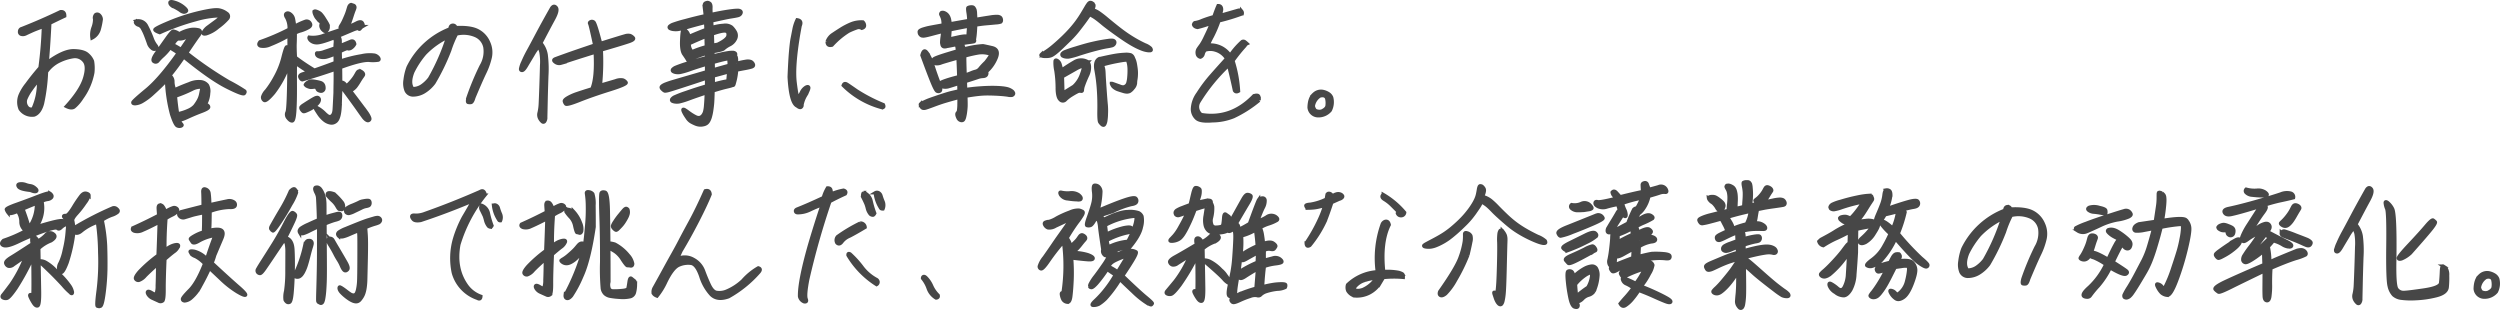 <svg xmlns="http://www.w3.org/2000/svg" width="771.804" height="95.688" viewBox="0 0 771.804 95.688">
  <path id="パス_4641" data-name="パス 4641" d="M9.922-8.086q1.914-2.617,4.063-5.078a123.293,123.293,0,0,0,1.055-12.7q-2.344.82-3.75,1.465t-1.855.859a1.819,1.819,0,0,1-1.113.1.752.752,0,0,1-.645-.879.93.93,0,0,1,.762-.957q6.055-2.383,11.914-5.2,1.328-.117,1.289,1.367-2.422,1.133-4.609,2.227Q16.8-21.641,16.25-14.8q5-3.672,8.164-3.613t4.355,1.23a5.333,5.333,0,0,1,1.445,2.012,12.7,12.7,0,0,1,.1,3.535,19.323,19.323,0,0,1-3.4,7.852A12.066,12.066,0,0,1,24.512-1q-.84.566-2.4-.215,4.531-4.961,5.664-8.75t-.215-5.312a3.544,3.544,0,0,0-3.242-1.289,14.91,14.91,0,0,0-4.258,1.309,10.207,10.207,0,0,0-4.043,3.379,56.608,56.608,0,0,1-1.25,9.8Q13.984.781,12.227,1.445A4.436,4.436,0,0,1,7.852-.43a5.712,5.712,0,0,1,0-4.258A14.467,14.467,0,0,1,9.922-8.086Zm3.633-.273.117-1.094a31.723,31.723,0,0,0-2.5,3.164A13.8,13.8,0,0,0,9.59-3.457,2.66,2.66,0,0,0,10.117-.9a1.47,1.47,0,0,0,1.719.391A19.45,19.45,0,0,0,13.555-8.359ZM30.039-22.3a6.47,6.47,0,0,1,.293-3.164,7.577,7.577,0,0,0,.527-2.656,1.492,1.492,0,0,1,.313-1.445.9.9,0,0,1,1.055.059,1.941,1.941,0,0,1,.7,1.387,21.265,21.265,0,0,1-.664,3.2A4.348,4.348,0,0,1,30.039-22.3Zm24.8-9.883q-.781-.547-.742-1.094t1.6-.039a7.913,7.913,0,0,1,2.7,1.465q1.133.957.781,1.25a1.227,1.227,0,0,1-.723.313,2.494,2.494,0,0,1-1.23-.586A15.606,15.606,0,0,0,54.844-32.187Zm-3.867,8.2q-1.367-.469-1.523-.879t4.453-2.324A59.661,59.661,0,0,1,63.184-30.2q4.668-1.094,6.094-.8a5.406,5.406,0,0,1,2.363,1.055,1.064,1.064,0,0,1,.273,1.641,17.607,17.607,0,0,1-2.988,2.656,10.164,10.164,0,0,1-3.613,2.031q-1.289.254-.859-.566a5.048,5.048,0,0,1,1.5-1.621q1.074-.8,2.461-1.816t1.113-1.562a29.4,29.4,0,0,0-7.422,1.191A72.032,72.032,0,0,0,50.977-23.984Zm-7.3-3.594a2.869,2.869,0,0,1,3.281,1.621,32.736,32.736,0,0,1,1.6,3.555,8.023,8.023,0,0,0,1.211,2.324q.625.742.1,1.094a1.077,1.077,0,0,1-1.25-.117,3.3,3.3,0,0,1-1.172-1.738q-.449-1.27-.879-2.363a15.757,15.757,0,0,0-.937-1.992,2.123,2.123,0,0,0-1.172-1.094,1.41,1.41,0,0,1-.9-.625A.447.447,0,0,1,43.672-27.578ZM63.086-23.2q-.664.82-3.789,5.469A115.35,115.35,0,0,0,72.246-8.848a53.31,53.31,0,0,1,4.961,2.891q.254.293-.156.781t-5.41-2.031q-5-2.52-13.281-9.277A69.793,69.793,0,0,1,54.1-10.742a2.3,2.3,0,0,1,.938,1.953,6.117,6.117,0,0,0,.547,2.422q2.07-.977,4.512-1.875a6.978,6.978,0,0,1,3.75-.586,3,3,0,0,1,1.836,1.055,3.785,3.785,0,0,1,.391,2.441,7.745,7.745,0,0,1-.605,2.676q-.469.977,0,1.016a.661.661,0,0,1,.605.566q.137.527-2.09,1.367T59.648,2.109q-2.109.977-2.187.742t-.41-.2q-.332.039.059.723a5.543,5.543,0,0,0,.664.977q.273.293-.215.508A1.488,1.488,0,0,1,56.387,4.8Q55.7,4.531,54.629,1.27A47.583,47.583,0,0,1,53.047-9.258Q51.25-7.344,49-5.332a18.331,18.331,0,0,1-3.535,2.656,5.014,5.014,0,0,1-2.09.645q-.8,0-.723-.43t4.219-3.848q4.141-3.418,9.766-11.348a13.368,13.368,0,0,0-1.387-.957,4.838,4.838,0,0,1-1.035-.762,17.113,17.113,0,0,1-2.207,2.5,14.3,14.3,0,0,0-1.582,1.621.9.9,0,0,1-1.27.176q-.8-.43.8-2.676t3.164-4.453q1.563-2.207,2.012-2.266a4,4,0,0,1,1.855.84,11.01,11.01,0,0,1,3.613-1.328,6.366,6.366,0,0,1,2.383.117Q63.984-24.57,63.086-23.2ZM60.938-6.484A39.428,39.428,0,0,1,55.82-4.375q.234,2.734.664,5.43A15.275,15.275,0,0,0,60.078-.137a5.615,5.615,0,0,0,1.66-1.191,13.044,13.044,0,0,0,1.035-1.523,6.7,6.7,0,0,0,.82-2.129q.234-1.152.332-1.641t-.664-.527A5.745,5.745,0,0,0,60.938-6.484Zm-3.4-12.344L60.2-22.734a5.371,5.371,0,0,0-1.543.391,4.1,4.1,0,0,1-1.875.313q-.605-.117-1.777,1.758A21.249,21.249,0,0,1,57.539-18.828ZM95.9-7.891a1.262,1.262,0,0,1,.313-.449,4.111,4.111,0,0,1,.625-.43,2.049,2.049,0,0,1,.859-.293,6.76,6.76,0,0,1,1.563.176,9.531,9.531,0,0,1,1.465.352,1.506,1.506,0,0,1,.547.371,1.429,1.429,0,0,1,.313.547,2.426,2.426,0,0,1,.1.723.966.966,0,0,1-.176.625,1.092,1.092,0,0,1-.391.313.917.917,0,0,1-.508.059,1.927,1.927,0,0,1-.605-.2.8.8,0,0,1-.41-.391,4.085,4.085,0,0,0-.2-.41.481.481,0,0,0-.293-.234,2.021,2.021,0,0,0-.7,0,7.335,7.335,0,0,1-.781.059,2.165,2.165,0,0,1-.7-.156,3.9,3.9,0,0,1-.625-.273A1.381,1.381,0,0,1,95.9-7.891Zm4.3,4.336a.922.922,0,0,1,.02.508,1.662,1.662,0,0,1-.293.645,5.062,5.062,0,0,1-.645.723,7.9,7.9,0,0,1-1.016.8,9.024,9.024,0,0,1-1.23.7Q96.406.117,96,.273a1.506,1.506,0,0,1-.605.137Q95.2.391,94.9.02a1.794,1.794,0,0,1-.352-.605A.62.62,0,0,1,94.57-1a3.163,3.163,0,0,1,.859-.7q.781-.527,2.031-1.289A16.354,16.354,0,0,1,99-3.867,1.859,1.859,0,0,1,99.531-4a.552.552,0,0,1,.391.1A.972.972,0,0,1,100.2-3.555Zm12.93-8.477a2.087,2.087,0,0,1,.547.43.92.92,0,0,1,.2.391.528.528,0,0,1-.059.371,7.157,7.157,0,0,1-.41.605q-.313.43-.879,1.367a15.671,15.671,0,0,1-.977,1.465,4.262,4.262,0,0,1-.84.84,2.552,2.552,0,0,1-.625.371,1.154,1.154,0,0,1-.312.059q.7.9,2.715,3.574t2.383,3.2a8.631,8.631,0,0,1,.586.938,4.933,4.933,0,0,1,.313.7.919.919,0,0,1,.059.469.589.589,0,0,1-.254.332.552.552,0,0,1-.469.1,1.62,1.62,0,0,1-.586-.312,4.157,4.157,0,0,1-.742-.8q-.41-.547-1.289-1.8t-1.895-2.656q-1.016-1.406-2.148-2.93t-1.328-1.816a4.634,4.634,0,0,1-.273-.449q0,1.289-.02,1.875t-.059,1.25q-.078,2.891-.137,3.77a14.756,14.756,0,0,1-.215,1.719,7.143,7.143,0,0,1-.391,1.406,2.679,2.679,0,0,1-.547.879,2.19,2.19,0,0,1-.762.488,1.852,1.852,0,0,1-.918.117,3.869,3.869,0,0,1-.957-.254,4.2,4.2,0,0,1-.977-.566,7.659,7.659,0,0,1-.977-.9,8.721,8.721,0,0,1-.918-1.191Q99.531.352,99.3-.02a3.349,3.349,0,0,1-.312-.586,1.061,1.061,0,0,1-.078-.332q0-.117.1-.117a1.051,1.051,0,0,1,.352.117q.254.117.918.527A9.683,9.683,0,0,1,101.8.82a6.969,6.969,0,0,0,1.133.957,1.178,1.178,0,0,0,.527.137.956.956,0,0,0,.488-.137,1.233,1.233,0,0,0,.41-.41,2.679,2.679,0,0,0,.293-.645,5.968,5.968,0,0,0,.176-1.25q.059-.879.254-4.9,0-.82.039-2.852t0-4.375q-2.578.9-5.293,1.758T95-9.414q-.43-.039-.762-.762t.938-1.113q1.27-.391,1.816-.547-1.719-1.016-4.141-2.734-.039,2.813-.02,7.363T92.656.273q-.2,2.93-.781,3.008t-1.328-.859A1.673,1.673,0,0,1,90.273.527q.469-.957.586-14.668a31.718,31.718,0,0,1-4.707,8.75Q83.789-2.617,83.2-3.066a1.106,1.106,0,0,1-.488-1.094,4.774,4.774,0,0,1,1.172-1.914,28.322,28.322,0,0,0,2.7-4.16,24.969,24.969,0,0,0,2.441-6.152q.82-3.262,1.152-3.223a.827.827,0,0,0,.527-.078q.2-.117.176-1t.02-2.4a42.668,42.668,0,0,1-5.781,2.813,4.922,4.922,0,0,1-3.066.43q-.918-.352-.137-1.328A69.205,69.205,0,0,0,90.9-25.039a6.833,6.833,0,0,0-.723-3.5q-.684-1.035-.137-1.387t1.289.215a2.48,2.48,0,0,1,.938,1.543q.2.977.352,2.188A20.884,20.884,0,0,1,96-27.52a1.209,1.209,0,0,1,1.387.586q.547.8-.527,1.406a11.216,11.216,0,0,1-2.324.977,7.035,7.035,0,0,0-1.719.684q0,1.8-.059,3.262t.1,4.238a62.7,62.7,0,0,0,5.859,3.945q1.133-.391,3.4-1.211t3.008-1.133q0-1.172-.039-2.656a15,15,0,0,1-2.344.9,4.161,4.161,0,0,1-2.207.1q-1-.254-1.133-.84t.273-.469a5.69,5.69,0,0,0,2.188-.449q1.777-.566,3.223-1.113a13.25,13.25,0,0,1,.059-1.5,2.741,2.741,0,0,0,0-.8,1.914,1.914,0,0,0-.371-.781q-4.375,1.719-5.625,1.523a2.781,2.781,0,0,1-1.758-.8q-.508-.605-.312-.957a9.052,9.052,0,0,0,4-.371q1.66-.605,3.652-1.27t2.617-.859a1.7,1.7,0,0,1-.41-.117.5.5,0,0,1-.234-.176.447.447,0,0,1-.059-.234,2.337,2.337,0,0,1,.371-.723,12.169,12.169,0,0,0,.742-1.387q.371-.8.7-1.6a14.686,14.686,0,0,0,.527-1.465q.2-.664.293-.977a1.848,1.848,0,0,1,.234-.508,1.152,1.152,0,0,1,.371-.332.359.359,0,0,1,.469.1,1.194,1.194,0,0,1,.605.176.653.653,0,0,1,.234.332.8.8,0,0,1,.02.391,5.777,5.777,0,0,1-.273.781q-.234.586-.605,1.738t-.645,1.895a4.927,4.927,0,0,1-.508,1.074,2.1,2.1,0,0,1-.391.449,23.78,23.78,0,0,0,2.949-1.289q1.426-.742,1.836.078t.02,1.035a2.258,2.258,0,0,0-.7.625q-.313.41-.488.078t-2.051.469q-1.875.8-4.219,1.777a2.573,2.573,0,0,1,.332.508,2.557,2.557,0,0,1,.215,1.191V-20q1.484-.586,3.32-1.367.938-.273,1.172.9a3.209,3.209,0,0,1-1.309,1.367q-.605.234-.84.059t-2.344.879q.039,1.719.078,2.93a40.536,40.536,0,0,1,6.5-1.621,11.215,11.215,0,0,1,4.023-.2,2.151,2.151,0,0,1,1.25.84q.332.547-.078.723a10.945,10.945,0,0,1-2.891.059q-2.48-.117-8.77,2.188.039,2.852.039,4.609.117-.156.508-.039a1.554,1.554,0,0,1,.605.313,7.754,7.754,0,0,1,.684.781,9.459,9.459,0,0,0,1.074-1,14.62,14.62,0,0,0,1-1.191,10.251,10.251,0,0,0,.762-1.152q.293-.527.449-.781a1.078,1.078,0,0,1,.352-.371.7.7,0,0,1,.43-.1A.982.982,0,0,1,113.125-12.031ZM98.594-30.547a.606.606,0,0,1,.449-.117,4.074,4.074,0,0,1,.723.254,3.139,3.139,0,0,1,.879.547,9.051,9.051,0,0,1,1.172,1.582q.8,1.25.957,1.582a2.174,2.174,0,0,1,.2.7,1.96,1.96,0,0,1-.039.684,1.8,1.8,0,0,1-.332.645.619.619,0,0,1-.508.313.8.8,0,0,1-.449-.176,5.324,5.324,0,0,1-.43-.391,1.809,1.809,0,0,1-.391-.645,1.371,1.371,0,0,1-.117-.664,4.229,4.229,0,0,1,.1-.469.537.537,0,0,0-.1-.449,4.376,4.376,0,0,0-.586-.645q-.43-.41-.645-.645A3.266,3.266,0,0,1,99-29.2a5.6,5.6,0,0,1-.332-.8A1.982,1.982,0,0,1,98.594-30.547ZM132.891-5.9a6.712,6.712,0,0,1-3.809,1.172,2.375,2.375,0,0,1-2.07-1.367,6.2,6.2,0,0,1-.312-3.32,16.491,16.491,0,0,1,.918-3.867,23.958,23.958,0,0,1,12.93-11.875q.078-1.055.82-1.133a.913.913,0,0,1,1.016.742q4.57-.234,6.816.977A7.252,7.252,0,0,1,152.48-21a7.364,7.364,0,0,1,.527,4.648,22.169,22.169,0,0,1-1.7,4.766q-1.191,2.48-3.34,7.6-.43,1.523-.937,1.582a2.394,2.394,0,0,1-.879-.039q-.371-.1.02-1.621a84.06,84.06,0,0,1,4.023-9.648,8.621,8.621,0,0,0,1.152-5.742,4.94,4.94,0,0,0-2.988-3.652,9.341,9.341,0,0,0-5.781-.449,32.488,32.488,0,0,0-2.09,5.059,66.966,66.966,0,0,1-4.863,10.02A10.938,10.938,0,0,1,132.891-5.9ZM129.1-11.836q-1.328,3.4-.039,5.117a4.957,4.957,0,0,0,2.793-.84,10.357,10.357,0,0,0,2.4-2.285,65.093,65.093,0,0,0,5.586-12.734,24.4,24.4,0,0,0-6.992,5.039A27.015,27.015,0,0,0,129.1-11.836ZM171.953-31.6q.7-.977,1.406-.156t-.8,3.574q-1.5,2.754-3.926,7.4a7.58,7.58,0,0,1,1.641,3.594,35.609,35.609,0,0,1,.2,6.543q-.156,4.512-.234,8.125t-.1,4.629a2.017,2.017,0,0,1-.352,1.348.488.488,0,0,1-.664.117,3.39,3.39,0,0,1-.82-.977,2.444,2.444,0,0,1-.215-1.934,15.719,15.719,0,0,0,.352-2.773q.078-1.6.2-5.059t.2-6.641a17.568,17.568,0,0,0-.2-4.141,7.483,7.483,0,0,0-.7-1.7,16.007,16.007,0,0,0-1.758,2.559q-1.211,2.012-2.031,3.4T162.832-12.3q-.488,0-.488-.469a8.031,8.031,0,0,1,.723-2.168,37.07,37.07,0,0,1,1.66-3.4q.938-1.7,2.734-5.1T171.953-31.6Zm2.852,17.07a1.962,1.962,0,0,1-1.777-.371q-.918-.645.117-1.035t3.438-1.25q2.4-.859,8.652-2.969-1.328-6.211-1.543-6.582t.273-.625a.908.908,0,0,1,1,.1q.508.352,2.109,6.563,6.367-1.992,7.461-2.285a3.18,3.18,0,0,1,1.6-.137,2.4,2.4,0,0,1,1.016.7q.508.547-1.191,1.152T187.3-18.633a72.678,72.678,0,0,1-.273,10.859q3.125-.9,4.688-1.367a4.163,4.163,0,0,1,2.207-.254,1.994,1.994,0,0,1,1.035.781q.391.566-5.039,2.266t-9.355,3.262q-3.926,1.563-4.277,1.133a1.91,1.91,0,0,1-.43-.859q-.078-.43,1.094-1.113a16.065,16.065,0,0,1,2.891-1.27q1.719-.586,4.531-1.445,1.445-3.438,1.016-11.289Q178.711-15.859,174.8-14.531Zm33.672-10.742a.5.5,0,0,1-.254-.352.507.507,0,0,1,.234-.41,3.81,3.81,0,0,1,.781-.469A40.819,40.819,0,0,1,213.2-27.7q3.438-.937,6.172-1.523-.078-.859-.176-1.641t-.137-1.152a1.7,1.7,0,0,1,.039-.645.834.834,0,0,1,.234-.41,1.94,1.94,0,0,1,.781-.254,1.49,1.49,0,0,1,.742.352,1.332,1.332,0,0,1,.234.547,2.753,2.753,0,0,1,.039.82,16.1,16.1,0,0,0,.078,1.992q2.539-.547,4.063-.8t2.6-.371a12.117,12.117,0,0,1,1.6-.1,1.363,1.363,0,0,1,.781.215.481.481,0,0,1,.215.469,1.087,1.087,0,0,1-.273.547,1.433,1.433,0,0,1-.723.41q-.488.137-2.09.391t-6.016,1.27q.039.859.117,1.992A14.239,14.239,0,0,1,225-26.25a3.318,3.318,0,0,1,2.52.547,6.609,6.609,0,0,1,1.172,1.543,2.3,2.3,0,0,1,.078,1.992,3.933,3.933,0,0,1-1.895,1.953,8.144,8.144,0,0,0-1.8,1.211q-.312.371-3.32.879,0,.7.039,1.328,1.406-.352,2.539-.605t2.07-.391a8.4,8.4,0,0,1,1.426-.117,1.3,1.3,0,0,1,.723.2.455.455,0,0,1,.215.41,1.073,1.073,0,0,1-.1.391,1.963,1.963,0,0,1,.273.508,3.813,3.813,0,0,1,.1.918q.02.684.02.957a23.733,23.733,0,0,1,3.262-.684,3.178,3.178,0,0,1,1,.1,1.307,1.307,0,0,1,.664.469,1.217,1.217,0,0,1,.293.586.552.552,0,0,1-.1.391,1.283,1.283,0,0,1-.586.313,21.221,21.221,0,0,1-2.129.469q-1.66.312-2.4.469a15.336,15.336,0,0,1-.176,1.641q-.137.859-.332,1.621t-.293,1.074q-.1.313-.215.352a.737.737,0,0,1-.234.039q-.117.039-.391.137t-1.6.41q-1.328.313-4.023,1.133-.078,3.086-.2,4.238t-.273,2.09a14.865,14.865,0,0,1-.371,1.68,5.9,5.9,0,0,1-.488,1.23,2.647,2.647,0,0,1-.605.762,2.428,2.428,0,0,1-.957.43,4.077,4.077,0,0,1-1.25.117,4.047,4.047,0,0,1-1.289-.312,12.411,12.411,0,0,1-1.328-.645,3.785,3.785,0,0,1-1.23-1.191q-.566-.82-.82-1.27T212.6.352a1.331,1.331,0,0,1-.137-.488q0-.176.137-.2a.789.789,0,0,1,.41.117A10.029,10.029,0,0,1,214.1.527q.82.605,1.406.957a10.4,10.4,0,0,0,1.016.547,2.021,2.021,0,0,0,.84.2,1.337,1.337,0,0,0,.742-.215,2.228,2.228,0,0,0,.605-.605,3.546,3.546,0,0,0,.449-.918,10.6,10.6,0,0,0,.313-2.012q.137-1.484.215-3.867-2.5.82-5.039,1.738a25.14,25.14,0,0,1-3.262,1.035,4.372,4.372,0,0,1-1.289.039,2.909,2.909,0,0,1-.879-.234.5.5,0,0,1-.254-.352.6.6,0,0,1,.176-.43,2.629,2.629,0,0,1,.645-.508A36.262,36.262,0,0,1,213.5-5.527q3.262-1.152,6.27-2.012V-9.922L217.012-9q-1.816.605-5.137,1.68t-3.965,1.23a4.522,4.522,0,0,1-.937.156q-.293,0-.918-.625a1.068,1.068,0,0,1-.293-.488A.452.452,0,0,1,205.9-7.4a2.051,2.051,0,0,1,.488-.371,6.063,6.063,0,0,1,.9-.41q.566-.215,1.27-.449t11.211-3.281v-2.3q-2.422.7-4.922,1.563a22.626,22.626,0,0,1-3.242.957,4.254,4.254,0,0,1-1.289,0,2.447,2.447,0,0,1-.859-.293.5.5,0,0,1-.254-.352.525.525,0,0,1,.2-.41,3.158,3.158,0,0,1,.664-.469,37.1,37.1,0,0,1,3.711-1.309q3.262-1.055,6-1.758-.039-.664-.039-1.289-1.836.547-4.219,1.523-.078.859-.684.938a.916.916,0,0,1-.957-.527q-.352-.605-1.133-1.719t-.664-4.18q.117-3.066.449-3.3t1,.352a2.5,2.5,0,0,1,.781,1.68q3.047-1.328,5.273-2.148-.039-1.211-.117-2.187-2.344.586-5.039,1.348a26.388,26.388,0,0,1-3.516.84,5.852,5.852,0,0,1-1.445-.02A3,3,0,0,1,208.477-25.273Zm17.617,1.016q-.586-.7-4.531.7.039.781.059,1.68t.059,1.758q.742-.156,1.484-.273,3.086-1.484,3.223-2.676T226.094-24.258Zm-11.641,3.672a3.3,3.3,0,0,0,.859,2.461,28.036,28.036,0,0,1,4.375-1.523q-.039-1.6-.078-3.164Q217.422-21.953,214.453-20.586ZM226.367-9.141q.039-.586.117-1.426t.156-1.309q-1.172.312-2.52.684t-2.246.605v2.5q1.094-.312,2.148-.566T225.645-9Q226.211-9.1,226.367-9.141Zm.391-4.766q0-.781-.117-2.07-.273.078-1.055.215t-3.75.957q0,.742.039,2.266Q224.844-13.4,226.758-13.906ZM247.734-1.328q-2.031-.9-2.461-8.984.2-5,.449-7.832t.488-4.023q.234-1.191.547-2.812a12.011,12.011,0,0,1,.977-2.988q1.641.234.938,1.875-.2,1.094-.43,2.383-1.719,10.2-1.113,15.1t.938,4.59a6.932,6.932,0,0,0,.977-1.523,3.69,3.69,0,0,1,1.387-1.6q.742-.391.9.059t-.937,2.441a8.945,8.945,0,0,0-1.133,2.93.767.767,0,0,1-.352.8Q248.516-.7,247.734-1.328Zm9.258-19.883a4.384,4.384,0,0,1,1.777-2.246q1.309-.879,2.617-1.7a21.483,21.483,0,0,1,2.949-1.523,8.5,8.5,0,0,1,3.711-.625,1.569,1.569,0,0,1,.508,1.133q0,.625-.859.859a1.766,1.766,0,0,0-1.6-.117,20.688,20.688,0,0,0-2.52,1.055,24.2,24.2,0,0,0-5.059,4.258Q256.992-19.727,256.992-21.211Zm16.8,20.352A26.591,26.591,0,0,1,261.953-7.7q.313-.937,1.211-.352.352.2,2.949,2.012a50.426,50.426,0,0,0,8.262,4.277Q274.844-.742,273.789-.859Zm31.328-19.1q.508.078,2.793.605t1.348,3.027a11.371,11.371,0,0,1-3.164,4.492q.352.156.156.742t-1.133.645a5.271,5.271,0,0,0-1.5.273q-.566.215-3.926,1.27.039,1.367.078,2.461.82-.117,1.992-.254t2.91-.254q1.738-.117,3.359-.117t2.813.117a11.42,11.42,0,0,1,1.758.273,4.451,4.451,0,0,1,.957.371,4.106,4.106,0,0,1,.605.391,1.307,1.307,0,0,1,.352.469.472.472,0,0,1-.02.508.891.891,0,0,1-.41.313,3.387,3.387,0,0,1-1.27-.059q-1.016-.156-2.422-.254t-3.184-.137a27.064,27.064,0,0,0-3.555.156q-1.777.2-3.809.547.078,2.422.039,3.2t-.156,1.66a13.857,13.857,0,0,1-.273,1.5,3.024,3.024,0,0,1-.312.859.669.669,0,0,1-.352.293.942.942,0,0,1-.43.02,1.378,1.378,0,0,1-.508-.215,1.373,1.373,0,0,1-.469-.586,4.229,4.229,0,0,1-.273-.7,1.483,1.483,0,0,1-.059-.508.589.589,0,0,1,.1-.312q.078-.1.215-.273a1.273,1.273,0,0,0,.2-.586q.059-.41.1-1t.039-2.93q-.508.117-1.582.41t-2.6.742q-1.523.449-3.652,1.25t-2.6.9a1.411,1.411,0,0,1-.742,0,.842.842,0,0,1-.43-.332q-.469-.781-.293-.957a2.63,2.63,0,0,1,.645-.41q.469-.234,1.25-.586t3.691-1.328q2.91-.977,4.1-1.25l2.207-.508q-.039-1.016-.039-2.266-2.422.781-3.4,1.055a3.809,3.809,0,0,1-2.383-.273q.391,1.328-.078,1.582a.893.893,0,0,1-.918,0q-.449-.254-1.543-2.949t-3.086-8.125q.547-2.188,1.563-.84a13.581,13.581,0,0,1,1.855,4.023q.84,2.676,1.934,5.488,1.055-.82,6.016-2.07-.117-3.672-.234-5.781-3.594,1.016-5.059,1.484a3.472,3.472,0,0,1-1.855.293,1.621,1.621,0,0,1-.7-.762q-.313-.586.645-1t2.559-.918q1.6-.508,4.258-1.289-.117-1.055-.176-1.289a1.731,1.731,0,0,0-.332-.586q-2.109.43-2.852.547a.113.113,0,0,1-.078.039,3.815,3.815,0,0,1-.43.059,1.045,1.045,0,0,1-.449-.059.735.735,0,0,1-.371-.352,1.436,1.436,0,0,1-.117-.43,1.9,1.9,0,0,1-.078-.645,15.124,15.124,0,0,1,.156-1.641q.156-1.191.2-1.621-1.172.273-3.066.781t-2.461.586a2.776,2.776,0,0,1-.859.02.922.922,0,0,1-.508-.293,1.967,1.967,0,0,1-.254-.312,1.622,1.622,0,0,1-.137-.781.792.792,0,0,1,.371-.391,3.858,3.858,0,0,1,.879-.371q.566-.176,1.25-.352t4.9-.918a10.066,10.066,0,0,0-.078-1.25,4.2,4.2,0,0,0-.273-1.094q-.2-.469-.312-.7a.715.715,0,0,1-.1-.391.777.777,0,0,1,.254-.391,1.476,1.476,0,0,1,.625-.02,2.366,2.366,0,0,1,.527.215,2.313,2.313,0,0,1,.547.41,2.565,2.565,0,0,1,.449.625,3.691,3.691,0,0,1,.313.859,10.031,10.031,0,0,1,.2,1.387q3.906-.7,5.742-1.016a16.376,16.376,0,0,0-.215-2.422q-.215-1.406-.02-1.543a1.787,1.787,0,0,1,.7-.215,1.985,1.985,0,0,1,.547-.02.724.724,0,0,1,.625.332,3.883,3.883,0,0,1,.293.547,5.323,5.323,0,0,1,.156,1.25q.059,1.016.1,1.719,2.539-.43,4.355-.7A12.112,12.112,0,0,1,309.609-29a1.773,1.773,0,0,1,.8.234.918.918,0,0,1,.352.547,1.252,1.252,0,0,1,.039.605.658.658,0,0,1-.2.352,5.411,5.411,0,0,1-1.523.254q-1.387.137-2.559.234t-2.031.215q-.859.117-1.6.234-.039.742-.1,1.7t-.156,1.719q-.1.762-.176,1.113a.5.5,0,0,1,.078.371.3.3,0,0,1-.2.234,11.984,11.984,0,0,1-1.348.215q-1.191.156-2.246.352.234.625.371,1.035t.215.605A29.168,29.168,0,0,1,305.117-19.961Zm.82,5.117a20.735,20.735,0,0,0,1.641-2.344q.039-.2-1.25-.469a7.59,7.59,0,0,0-2.773-.039,40.443,40.443,0,0,0-4.062.938q-.039,1.055.117,5.82a17.7,17.7,0,0,0,1.855-.664,8.219,8.219,0,0,1,1.387-.469,2.339,2.339,0,0,0,1.309-.879A19.737,19.737,0,0,1,305.938-14.844Zm-10.977-10q-.039.625-.1,1.426t-.1,1.387q.82-.2,2.441-.547a15.521,15.521,0,0,1,2.168-.371,6.745,6.745,0,0,1,1.133.059q0-.664.078-1.582t.078-1.5q-1.328.234-2.91.547T294.961-24.844Zm42.578,9.883a2.907,2.907,0,0,1,.449,1.465,5.63,5.63,0,0,1-.645,2.852q-.781,1.738-1.152,2.793a5.323,5.323,0,0,0-.371,1.563q0,.508-.488.391a1.626,1.626,0,0,0-1.094.176q-.605.293-1.719.977a10.876,10.876,0,0,0-1.914,1.465,1.1,1.1,0,0,1-1.68,0q-.879-.781-.9-3.633a35.9,35.9,0,0,0-.41-5.332,11.193,11.193,0,0,1-.254-2.988q.137-.508.742-.137a2.065,2.065,0,0,1,.859,1.27q.254.9.449,1.641,1.758-1.25,3.867-2.48A4.018,4.018,0,0,1,337.539-14.961Zm-4.414,7.539a8.967,8.967,0,0,0,2.441-3.828q.957-2.578.176-2.363a9.389,9.389,0,0,0-1.992.9q-1.211.684-4.1,2.324l.156,5.039Zm-3.477-9.414a.57.57,0,0,1-.176-.352.542.542,0,0,1,.176-.41,2.423,2.423,0,0,1,.625-.449,34.321,34.321,0,0,1,3.438-1.172q3.008-.937,4.844-1.367t3.086-.645q1.25-.215,2.109-.332a6.248,6.248,0,0,1,1.289-.078.927.927,0,0,1,.625.254.6.6,0,0,1,.156.508,1.054,1.054,0,0,1-.254.547,1.234,1.234,0,0,1-.566.371,14.317,14.317,0,0,1-1.641.332q-1.289.215-3.594.82t-4.922,1.445a22.563,22.563,0,0,1-3.262.9,3.659,3.659,0,0,1-1.152-.059A2.211,2.211,0,0,1,329.648-16.836Zm11.289.9q3.047-.7,4.746-1a24.408,24.408,0,0,1,3.125-.352,5.469,5.469,0,0,1,1.914.137,1.512,1.512,0,0,1,.781.859q.293.664.41.977a6.952,6.952,0,0,1,.254,1.055q.137.742.234,1.563a10.631,10.631,0,0,1,.059,1.719,10.206,10.206,0,0,1-.137,1.406,7.524,7.524,0,0,0-.117,1.191,2.7,2.7,0,0,1-.762,1.563A3.6,3.6,0,0,1,350.332-5.8a2.522,2.522,0,0,1-.742.156,4.251,4.251,0,0,1-1.23-.234q-.859-.254-1.484-.469a4.105,4.105,0,0,1-1.016-.488,4.478,4.478,0,0,1-.566-.449,2.424,2.424,0,0,1-.391-.605q-.215-.43-.137-.449a.7.7,0,0,1,.293.039q.215.059,1.172.41l1.328.488a2.458,2.458,0,0,0,.7.156,1.32,1.32,0,0,0,.605-.1,1.938,1.938,0,0,0,.547-.371,1.869,1.869,0,0,0,.449-.84,8.771,8.771,0,0,0,.273-1.621q.1-1.035.1-2.148a10.5,10.5,0,0,0-.137-1.855,6.206,6.206,0,0,0-.41-1.367q-.234.039-.82.078t-2.637.43q-2.051.391-4.355,1.055a2.228,2.228,0,0,1,.352.7,5.381,5.381,0,0,1,.176.82q.059.43.1,1.484t.293,4.59q.254,3.535.371,4.629a20.491,20.491,0,0,1,.059,2.793,15.389,15.389,0,0,1-.2,2.324,3.537,3.537,0,0,1-.312.938q-.176.313-.41.313a.852.852,0,0,1-.527-.254,3.808,3.808,0,0,1-.605-.7q-.313-.449-.254-3.672t-.156-6.367a51.324,51.324,0,0,0-.742-5.957Q339.492-15.156,340.938-15.937Zm-2.148-17.227a1.892,1.892,0,0,1,.566.625,1.056,1.056,0,0,1-.02.527,4.54,4.54,0,0,1-.176.586,2.013,2.013,0,0,1-.176.371,5.062,5.062,0,0,1,.664.215,7.032,7.032,0,0,1,1.25.684,31.453,31.453,0,0,1,2.52,1.953q1.738,1.445,3.3,2.676t2.852,2.109q1.289.879,2.676,1.68t2.891,1.5a5.247,5.247,0,0,1,1.719,1.035,1.083,1.083,0,0,1,.215.527q0,.2-.273.254a3.419,3.419,0,0,1-1-.039,7.982,7.982,0,0,1-1.738-.488,20.208,20.208,0,0,1-2.285-1.074q-1.27-.684-2.832-1.719t-3.691-2.578q-2.129-1.543-3.2-2.441t-1.777-1.426a12.266,12.266,0,0,0-1.289-.859q-.586-.332-.9-.527-.352.508-1.113,1.582t-2.187,2.91a30.663,30.663,0,0,1-2.812,3.184q-1.387,1.348-2.4,2.324t-1.8,1.621a9.326,9.326,0,0,1-1.27.918,3.071,3.071,0,0,1-1.152.352,7,7,0,0,1-1.27.039,2.706,2.706,0,0,1-.82-.137.433.433,0,0,1-.254-.215q-.039-.117.1-.254a1.776,1.776,0,0,1,.449-.293q.313-.156,1.25-.781a25.108,25.108,0,0,0,2.246-1.738q1.309-1.113,2.676-2.422T332.168-25q1.074-1.211,1.934-2.383t1.6-2.4q.742-1.23,1.152-1.934a11.826,11.826,0,0,1,.7-1.094,1.456,1.456,0,0,1,.527-.488A.912.912,0,0,1,338.789-33.164Zm49.844,28.75a1.789,1.789,0,0,1,1.309-.215q.449.176.449,1.113v.43A36.783,36.783,0,0,1,382.5,1.953a17.833,17.833,0,0,1-6.562,1.289q-3.633.312-4.844-.684a3.9,3.9,0,0,1-1.328-2.93,8.717,8.717,0,0,1,1.719-4.844,43.365,43.365,0,0,1,4.141-5.527q2.3-2.617,4.688-5.234a6,6,0,0,0-3.477-2.617,5.2,5.2,0,0,0-3.086,0,2.675,2.675,0,0,0-.645,1.191,1.371,1.371,0,0,1-.879,1,1.238,1.238,0,0,1-.977-1.113,2.088,2.088,0,0,1,.332-1.523q.449-.645.859-1.191a17.794,17.794,0,0,0,1.309-2.4q.9-1.855,1.23-2.637a10.025,10.025,0,0,0,.527-1.6,35.333,35.333,0,0,1-4.141,1.289q-1.055-.156-1.25-.9.156-.625.586-.625a8.352,8.352,0,0,0,2.07-.645,36.086,36.086,0,0,1,3.633-1.191q.625-1.875,1.289-3.4,1.133,0,1.094,1.328l-.352,1.68q3.008-.859,5.43-1.562.781-.2,1.094.234a.977.977,0,0,1,.2.859,62.052,62.052,0,0,1-7.187,2.188,36.891,36.891,0,0,1-2.012,4.746,25.554,25.554,0,0,0-1.309,2.715,7.293,7.293,0,0,1,6.758,3.164,23.522,23.522,0,0,1,3.711-4.258.784.784,0,0,1,.781.02,7.62,7.62,0,0,1,.781.645,1.371,1.371,0,0,0-.664.664,48.686,48.686,0,0,0-3.711,4.609,38.162,38.162,0,0,1,1.719,9.375q-.859.508-1.289-.2-.742-3.516-1.8-7.734A55.109,55.109,0,0,0,371.8-2.656a3.021,3.021,0,0,0,.7,3.945Q381.641,2.813,388.633-4.414ZM408.4,1.68A2.81,2.81,0,0,1,405.781-.9q.078-2.93,1.465-4.082a3.146,3.146,0,0,1,2.637-.9,5.054,5.054,0,0,1,1.953.762,2.479,2.479,0,0,1,.938,1.172A5.644,5.644,0,0,1,412.344,0,4.759,4.759,0,0,1,408.4,1.68Zm.664-6.055a4.4,4.4,0,0,0-1.953,3.047A2.638,2.638,0,0,0,407.734,0a2.646,2.646,0,0,0,1.992.2q1.406-.664,1.582-1.523a6,6,0,0,0-.059-2.187,1.173,1.173,0,0,0-.918-.977A2.307,2.307,0,0,0,409.063-4.375ZM11.016,24.711Q7.891,24.4,7.363,23.617t.371-.918a3.745,3.745,0,0,1,1.836.2,6.043,6.043,0,0,0,1.5.371,2.809,2.809,0,0,1,1.406.7q.84.664.43,1.016T11.016,24.711ZM2.734,40.141A43.36,43.36,0,0,0,9.57,37.172a3.276,3.276,0,0,1-1.465-2.812A5.491,5.491,0,0,0,7.07,31.2q-2.461,1.055-2.91.449a3.332,3.332,0,0,1-.566-1.035q-.117-.43,3.125-1.582t6.563-2.441q3.32-1.289,3.73-1.035a1.741,1.741,0,0,1,.625.645.651.651,0,0,1-.156.8,1.921,1.921,0,0,1-1.191.527,5.5,5.5,0,0,0-1.68.547,9.984,9.984,0,0,1-1.641,7.852q3.633-1.133,5.82-1.621t2.559-.1a5.945,5.945,0,0,1,.586.7q.215.312-.273.508a4.08,4.08,0,0,0-1.172.84q-.684.645-1.133.176t-4.434.957a76.308,76.308,0,0,0-7.5,3.125q-3.516,1.7-4.687,1.23T2.734,40.141ZM8.75,30.453q1.055,2.773,1.875,5.625a12.157,12.157,0,0,0,2.266-7.344Q10.391,29.711,8.75,30.453ZM17.383,40.3a11.61,11.61,0,0,0-3.75,2.344q.156,8.75.234,13.145t-.586,4.59q-.664.2-1.406-1.035a12.71,12.71,0,0,1-.977-1.855q-.234-.625.2-.625a1.217,1.217,0,0,1,.645.137q.215.137.02-13.379a1.013,1.013,0,0,0-.937.508q.508-.039.938,1.289A74.125,74.125,0,0,1,6.6,54.906q-2.07,3.008-2.812,3.145a1.721,1.721,0,0,1-1.25-.176q-.508-.312.039-.957t2.52-3.3a40.75,40.75,0,0,0,4.277-8.125L9.1,45.375q-2.344,1.641-3.3,2.3a1.852,1.852,0,0,1-1.543.469,1.353,1.353,0,0,1-.84-.9q-.254-.7,1.719-1.895T11.6,41.2a4.846,4.846,0,0,1-.137-1.523q.059-.7.645-.645T13.4,40.3a10.282,10.282,0,0,0,2.363-1.836,1.664,1.664,0,0,1,2.383-.293Q19.375,39.047,17.383,40.3Zm1.836,9.492a24.726,24.726,0,0,1,3.867,4.238,5.149,5.149,0,0,1,.938,2.09q0,.586-.371.43a18.245,18.245,0,0,1-2.559-2.539q-2.188-2.383-4.355-4.473T14.043,47q-.527-.449-.02-.547a3.489,3.489,0,0,1,1.738.449A13.21,13.21,0,0,1,19.219,49.789ZM36.484,30.1a1.238,1.238,0,0,1,1.27.352q.723.586.117,1.074a5.769,5.769,0,0,1-1.777.879A13.885,13.885,0,0,0,33.2,33.891a47.478,47.478,0,0,1,1.055,8.027q.117,3.535.078,6.973a65.3,65.3,0,0,1-.547,7.441q-.508,4-1.133,4.16a1.342,1.342,0,0,1-.977-.039q-.352-.2.293-5.059a72.265,72.265,0,0,0,.449-11.465,70.98,70.98,0,0,0-.7-9.375,16.18,16.18,0,0,0-4.785,2.6q-1.465,1.309-2.48.449a47.925,47.925,0,0,1-2.09,9.453q-1.152,3.008-1.816,3.008t-.781-1.055a2.793,2.793,0,0,1,.41-1.875,16.793,16.793,0,0,0,1.309-4.043,33.64,33.64,0,0,0,.938-6.035,11.645,11.645,0,0,0-.02-3.105,2.219,2.219,0,0,0-.664-.625q-.488-.332-.469-.625t.723-.254q.7.039,2.266-2.5a38.02,38.02,0,0,1,2.383-3.555q.82-1.016,1.66-.8t.84.684a6.807,6.807,0,0,1-1.211,2.285,28.128,28.128,0,0,1-2.6,3.34q-1.387,1.523-1.23,2.168t.352,2.207A96.691,96.691,0,0,1,36.484,30.1Zm6.172,6.172q3.945-1.758,7.969-3.867-.078-1.016-.137-2.031t.43-1.133a.982.982,0,0,1,.938.313,3.892,3.892,0,0,1,.8,1.719,10.119,10.119,0,0,1,2.52-1.25,1.189,1.189,0,0,1,1.094.313q.449.43-.02.977a4.524,4.524,0,0,1-1.484,1.035,18.091,18.091,0,0,0-1.875,1.035q-.391,5.43-.312,9.844a6.411,6.411,0,0,1,2.891-1.68q1.484-.352,1.289.41a3.816,3.816,0,0,1-1.484,1.758q-1.289,1-2.7,2.246-.273,6.25-.254,9.355t-.449,3.516a1.1,1.1,0,0,1-1.25.059q-.781-.352-1.8-.82A3.19,3.19,0,0,1,47.383,56.9q-.43-.7-.137-.957t1.328.371q1.035.625,1.27.332a7.221,7.221,0,0,0,.332-2.52q.1-2.227.137-6.6-2.5,2.227-3.809,3.555A4.556,4.556,0,0,1,44.531,52.5a.951.951,0,0,1-1.016-.449q-.352-.547,1.23-2.344A43.924,43.924,0,0,1,50.43,44.75q.2-4.766.352-10.2-3.477,1.8-5.078,2.461a3.569,3.569,0,0,1-2.539.313Q42.227,36.977,42.656,36.273Zm14.961-5q3.008-.781,6.719-1.719,0-2.969-.078-4.277t.84-.977a1.571,1.571,0,0,1,1.094,1.23,24.991,24.991,0,0,1,.215,3.594q4.219-.937,5.43-1.172a2.454,2.454,0,0,1,1.934.273,1.013,1.013,0,0,1,.508,1.191q-.215.684-1.875.566A19.066,19.066,0,0,0,66.523,31.2q-.039,3.477-.078,4.375t-.117,1.445q2.852-.625,3.73.02t.078,2.52q-.8,1.875-2.207,5.2a15.984,15.984,0,0,1-.82,2.344q5.43,5.039,8.066,7.324t2.285,2.617q-.352.332-2.7-1.094A29.553,29.553,0,0,1,69.9,52.133q-2.52-2.383-3.574-3.359-1.172,2.617-2.715,5.371a12.107,12.107,0,0,1-2.91,3.77,3.473,3.473,0,0,1-2.051.938q-.684-.078-.684-.586t2.266-2.793q2.266-2.285,4.57-8.145a10.312,10.312,0,0,0-2.793-2.168,3.825,3.825,0,0,1-1.23-.684q-.117-.2-.41-.723T61.68,43.5a8.162,8.162,0,0,1,3.789,2.3q1.133-3.555,2.5-7.148a14.486,14.486,0,0,0-4.8,1.641q-1.719,1.055-2.168.391t-.586-.918q-.137-.254,1.25-1.035a13.739,13.739,0,0,1,2.832-1.211,11.094,11.094,0,0,1,0-1.367q.039-1.055.039-4.531-2.773.547-3.75.859t-2.051.625a1.468,1.468,0,0,1-1.7-.469Q56.406,31.859,57.617,31.273Zm36.523,6.445a.862.862,0,0,1-.078-.7,1.666,1.666,0,0,1,.508-.645A13.394,13.394,0,0,1,96.8,35.18q1.836-.859,3.164-1.406-.039-1.953-.137-4.277t-.156-2.773a4.677,4.677,0,0,0-.449-1.27,4.08,4.08,0,0,1-.41-1.094.8.8,0,0,1,.078-.449.316.316,0,0,1,.293-.176,1.078,1.078,0,0,1,.762.039,1.857,1.857,0,0,1,.605.469,5.448,5.448,0,0,1,.664,1.113,6.328,6.328,0,0,1,.547,1.7,11.217,11.217,0,0,1,.176,1.563q.02.664.02,1.836v2.539a19.586,19.586,0,0,1,2.031-.684l1.426-.371a3.217,3.217,0,0,1,.918-.137.435.435,0,0,1,.41.234,1.218,1.218,0,0,1,.1.508,1.171,1.171,0,0,1-.586,1,5.828,5.828,0,0,1-1.191.391,26,26,0,0,0-3.066,1.133q0,1.875.039,6.719t.039,7.363q0,2.52-.059,4t-.156,2.7q-.1,1.211-.254,2.09a5.037,5.037,0,0,1-.312,1.191.83.83,0,0,1-.371.41.455.455,0,0,1-.41,0q-.2-.1-.449-.234a.588.588,0,0,1-.312-.41q-.059-.273.039-3.535t.156-6.387q.059-3.125.059-7.207V35.883q-1.172.547-2.715,1.309a11.677,11.677,0,0,1-2.012.859,1.251,1.251,0,0,1-.8-.059Q94.141,37.836,94.141,37.719Zm2.891,2.461a.871.871,0,0,1,.645.137.892.892,0,0,1,.293.41,1.166,1.166,0,0,1,.039.527,8.562,8.562,0,0,1-.312,1.152q-.273.859-.723,2.656t-.8,2.871a11.856,11.856,0,0,1-.742,1.816,5.827,5.827,0,0,1-.664,1.055,2.638,2.638,0,0,1-.547.488,1.391,1.391,0,0,1-.586.215,1.345,1.345,0,0,1-.566-.039.705.705,0,0,1-.371-.234.5.5,0,0,1-.117-.293,5.707,5.707,0,0,1,.449-1.094q.449-.957.918-2.168t.859-2.461q.391-1.25.625-2.227t.332-1.445a2.34,2.34,0,0,1,.313-.8,1.418,1.418,0,0,1,.449-.469A.765.765,0,0,1,97.031,40.18Zm11.406-8.75a1.169,1.169,0,0,1-.078-.7,1.3,1.3,0,0,1,.352-.547,8.05,8.05,0,0,1,1.855-.937q1.582-.664,1.992-.9a3.7,3.7,0,0,1,1.113-.371q.7-.137,1.133-.176a2.1,2.1,0,0,1,.664.02.472.472,0,0,1,.332.273,1.218,1.218,0,0,1,.1.508,1.163,1.163,0,0,1-.117.527.707.707,0,0,1-.312.332,4.381,4.381,0,0,1-.879.234,5.054,5.054,0,0,0-1.328.469q-.645.332-2.109,1.016a6.813,6.813,0,0,1-1.816.684,1.133,1.133,0,0,1-.605-.156Q108.477,31.547,108.438,31.43Zm-2.266,7.383a.921.921,0,0,1-.293-.645,1.026,1.026,0,0,1,.449-.645,10.214,10.214,0,0,1,2.07-1.035q1.641-.684,3.75-1.523t3.2-1.172q1.094-.332,1.777-.527a4.166,4.166,0,0,1,1.055-.2.935.935,0,0,1,.625.215.881.881,0,0,1,.313.469A.731.731,0,0,1,119,34.3a1.163,1.163,0,0,1-.488.449,8.856,8.856,0,0,1-1.27.43,25.874,25.874,0,0,0-2.715,1.016q.039.352.176,2.324t.02,7.188q-.117,5.215-.156,6.6a20.266,20.266,0,0,1-.2,2.422,10.014,10.014,0,0,1-.391,1.719,5.454,5.454,0,0,1-.547,1.172,8.34,8.34,0,0,1-.605.84,1.856,1.856,0,0,1-.625.508,1.5,1.5,0,0,1-.723.137,2.881,2.881,0,0,1-.918-.234,6.764,6.764,0,0,1-1.172-.645,14.091,14.091,0,0,1-1.27-.957,13.01,13.01,0,0,1-1.016-.937,3.51,3.51,0,0,1-.566-.742,1.554,1.554,0,0,1-.2-.605.647.647,0,0,1,.059-.391.2.2,0,0,1,.254-.059,3.907,3.907,0,0,1,.664.371q.488.312,1.25.9t1.191.859a2.144,2.144,0,0,0,.8.332,1.076,1.076,0,0,0,.625-.059,1.17,1.17,0,0,0,.469-.449,4.55,4.55,0,0,0,.43-1.328,15.38,15.38,0,0,0,.293-2.3q.078-1.309.1-7.3t-.02-6.875q-.039-.879-.117-1.543-1.6.664-2.871,1.211a10.724,10.724,0,0,1-1.855.664,2.356,2.356,0,0,1-1,.02Q106.211,38.93,106.172,38.813Zm-2.93.7a1.1,1.1,0,0,1,1.23.566q.371.684,1.738,2.988T108.5,47q.918,1.621.469,2.148t-.9.352q-.449-.176-1-1.426a11.653,11.653,0,0,0-.937-1.816,21.673,21.673,0,0,1-1.152-2.031q-.762-1.465-1.621-2.812T103.242,39.516Zm-.508-13.2q-.391-1.406,2.07-.547a21.012,21.012,0,0,1,2.422,2.539,2.073,2.073,0,0,1,.469,1.641q-.156.781-.625.7a4.683,4.683,0,0,0-.684-.078q-.215,0-.723-.918a6.767,6.767,0,0,0-1.387-1.719A14.819,14.819,0,0,1,102.734,26.313ZM91.289,24.906q1.055-1.055,1.484-.508a1.676,1.676,0,0,1,.43,1,17.289,17.289,0,0,1-1.719,3.594q-1.719,3.145-3.516,5.8t-2.09,2.441a3.539,3.539,0,0,1-.566-.527q-.273-.312.117-1.016t1.172-2.07q.781-1.367,2.109-3.594A44.483,44.483,0,0,0,91.289,24.906ZM89.141,40.414q-1.6,2.344-3.145,4.648t-2.6,3.828q-1.055,1.523-1.484,1.5A1.006,1.006,0,0,1,81.172,50a.874.874,0,0,1,.02-1.016q.332-.645,1.66-2.715t3.184-5.039q1.855-2.969,3.633-6.465t2.383-3.2a1.7,1.7,0,0,1,.8.664q.2.371-.566,2.051T89.844,39.32q2.07.508,2.246,3.652t.078,6.992q-.1,3.848-.352,6.465t-.762,2.832A.8.8,0,0,1,90.2,59.2a1.873,1.873,0,0,1-.547-.684,7.38,7.38,0,0,1,.176-2.715,42.435,42.435,0,0,0,.391-6.23q.02-3.926.02-5.723a12.482,12.482,0,0,0-.2-2.617Q89.844,40.414,89.141,40.414Zm62.266-14.258A45.091,45.091,0,0,0,143.32,41.43q-1.367,7.383,2.422,12.7a9.141,9.141,0,0,0,4.375,3.281q-.078,1.211-1.094.625A11.636,11.636,0,0,1,141.6,50.18a21.515,21.515,0,0,1,.391-10.586,35.59,35.59,0,0,1,2.715-6.562q1.23-2.07,1.777-3.047t1.211-2.07q-8.242,3.477-16.172,6.094-1.758.312-2.324-.352t-.43-1.035q.137-.371,1.113-.254a7.6,7.6,0,0,0,2.969-.547q8.516-3.008,17.031-6.758.7-.43,1.113-.02A1.5,1.5,0,0,1,151.406,26.156Zm2.578,3.125a.861.861,0,0,1,.8,0,1.324,1.324,0,0,1,.723.859A14.074,14.074,0,0,0,156.172,32a2.647,2.647,0,0,1,0,2.09.72.72,0,0,1-.41-.078,1.346,1.346,0,0,1-.254-.352A10.148,10.148,0,0,1,153.984,29.281Zm-3.711,0a3.381,3.381,0,0,1,2.188,2.617,26.753,26.753,0,0,0,1.094,3.711q-.234.469-.508.449a1.136,1.136,0,0,1-.586-.254,4.671,4.671,0,0,1-.879-1.738,13.414,13.414,0,0,0-.449-1.5q-.43-.9-.859-1.758A1.453,1.453,0,0,1,150.273,29.281Zm45.234,1.328a2.934,2.934,0,0,1,.117.605,2.435,2.435,0,0,1-.078.84,5.1,5.1,0,0,1-.43,1.074q-.312.605-.762,1.309a9.018,9.018,0,0,1-1.016,1.309q-.566.605-.9.918a1.287,1.287,0,0,1-.527.352q-.2.039-.586-.312a2.093,2.093,0,0,1-.508-.605.826.826,0,0,1-.078-.488,5.442,5.442,0,0,1,.625-1.191,21,21,0,0,1,1.641-2.246q1.055-1.289,1.309-1.543a1.451,1.451,0,0,1,.449-.332.46.46,0,0,1,.371,0A1.1,1.1,0,0,1,195.508,30.609ZM181.953,41.117a1.515,1.515,0,0,1,.2.078q.234-1.289.586-5.469a53.94,53.94,0,0,0,.234-6.7,27.275,27.275,0,0,0-.273-3.281q-.156-.762.742-.605a1.777,1.777,0,0,1,1.23.645,10.078,10.078,0,0,1,.371,3.555q.039,3.066.039,6.66-1.523,10.352-3.828,15.313a35.337,35.337,0,0,1-3.164,5.957q-.859,1-1.465.8t-.488-1.133a66.582,66.582,0,0,0,5.508-13.477q-.352.391-1,1.152a12.249,12.249,0,0,1-1.27,1.309,7.416,7.416,0,0,1-1.211.879,4.518,4.518,0,0,1-.937.43,2.617,2.617,0,0,1-.7.1,2.039,2.039,0,0,1-.684-.117,2.1,2.1,0,0,1-.586-.312,1.771,1.771,0,0,1-.352-.332.29.29,0,0,1-.078-.215,3.033,3.033,0,0,1,.723-.508,11.894,11.894,0,0,0,1.465-1.074q.762-.645,1.445-1.289a12.568,12.568,0,0,0,1.113-1.172q.43-.527.684-.8a1.871,1.871,0,0,1,.527-.41,1.13,1.13,0,0,1,.586-.117A1.754,1.754,0,0,1,181.953,41.117Zm-19.336-5.977q3.789-1.68,7.7-3.711-.078-.977-.137-1.973t.41-1.094a.977.977,0,0,1,.9.313,3.834,3.834,0,0,1,.781,1.66,9.754,9.754,0,0,1,2.422-1.211,1.139,1.139,0,0,1,1.055.293q.43.41-.02.938a4.309,4.309,0,0,1-1.426,1,14.711,14.711,0,0,0-1.8,1.016q-.391,5.234-.312,9.453a6.488,6.488,0,0,1,2.793-1.6q1.426-.352,1.23.391a3.713,3.713,0,0,1-1.426,1.7q-1.23.957-2.6,2.168-.273,6.016-.254,9.023t-.43,3.4a1.079,1.079,0,0,1-1.211.059q-.762-.332-1.738-.781a3.018,3.018,0,0,1-1.387-1.133q-.41-.684-.117-.937t1.289.352q1,.605,1.211.332a7.332,7.332,0,0,0,.313-2.441q.1-2.168.137-6.387-2.422,2.148-3.672,3.438a4.356,4.356,0,0,1-1.895,1.387.9.9,0,0,1-.977-.43q-.332-.527,1.191-2.266a41.888,41.888,0,0,1,5.469-4.785q.2-4.609.352-9.8-3.359,1.719-4.9,2.363a3.4,3.4,0,0,1-2.461.293Q162.187,35.8,162.617,35.141Zm13.75-3.828q-.2-1.406,2.266-.2a10.612,10.612,0,0,1,2.246,3.652,4.58,4.58,0,0,1,.352,2.559q-.254.742-.742.586a3.673,3.673,0,0,0-.723-.176q-.234-.02-.664-1.895a5.7,5.7,0,0,0-1.27-2.734A12.472,12.472,0,0,1,176.367,31.313Zm13.281,21.641a3.511,3.511,0,0,0,.137,2.227,1.367,1.367,0,0,0,1.094.547,24.277,24.277,0,0,0,2.6-.1q1.875-.137,2.012-.664t.352-2.031q.215-1.5.762-1.055t.9.723q.352.273.332,1.367a9.977,9.977,0,0,1-.293,2.207,1.832,1.832,0,0,1-1.465,1.406,10.743,10.743,0,0,1-3.184.156,23.816,23.816,0,0,1-2.93-.332,3.233,3.233,0,0,1-1.543-.742,3,3,0,0,1-.84-1.66,70.352,70.352,0,0,1-.2-8.2q.039-7.09-.2-13.965t.059-7.344q.293-.469,1.211-.234t1.016,5.781q.1,5.547.137,9.883a9.181,9.181,0,0,1,1.836.352,13.46,13.46,0,0,1,4.2,3.457,5.316,5.316,0,0,1,1.348,2.637q-.039.781-.684.684a4.985,4.985,0,0,0-.957-.078q-.312.02-1.562-1.875a8.061,8.061,0,0,0-2.344-2.539q-1.094-.645-1.836-1.152Q189.648,46.937,189.648,52.953Zm46.094-4.336q1.094.312.234,1.328a35.476,35.476,0,0,1-9.414,7.617q-3.477,1.25-5.391-.684a14.688,14.688,0,0,1-3.184-5.645q-1.27-3.711-2.969-3.984a7.011,7.011,0,0,0-3.691.508q-1.992.781-4.141,5.234a20.8,20.8,0,0,1-2.7,4.375q-1.133-.43-1.211-1.133a2.494,2.494,0,0,1,.352-1.484q1.719-3.086,3.145-5.7t2.656-4.8q1.23-2.187,2.188-4.043t3.145-5.879q2.187-4.023,4.609-9.492,1.406-.391,1.523,1.094-1.328,3.281-3.848,8.184t-5.137,9.277l-1.094,2.383a5.29,5.29,0,0,1,4.922.234,6.69,6.69,0,0,1,3.105,3.516q.8,2.187,1.758,4.258t2.129,2.383a5.767,5.767,0,0,0,3.125-.312,16.713,16.713,0,0,0,5.078-3.281A19.006,19.006,0,0,1,235.742,48.617ZM257.109,23.93q.859,0,1.035.547a3.6,3.6,0,0,1,.137,1.289,18.726,18.726,0,0,1,3.789-1.133q1.055.313.547,1.172-2.422,1.094-4.766,2.344a238.048,238.048,0,0,0-6.836,24.063q-.937,4.883-.469,6.055.391,1.016-.625.859a2.287,2.287,0,0,1-1.445-1.68q-.117-4.531,3.008-15.586,1.836-6.289,3.984-12.7-1.992.742-3.75,1.582a8.543,8.543,0,0,1-3.516.879q-.82.078-.957-.391t.449-.742q3.281-1.289,8.125-3.555A12.114,12.114,0,0,1,257.109,23.93Zm10.117,10.859a1.411,1.411,0,0,1,1.523,1.328q-2.93,1.758-4.863,2.754a5.551,5.551,0,0,0-2.363,1.816q-.781.977-1.523.234a1.686,1.686,0,0,1,.2-1.953A47.656,47.656,0,0,1,267.227,34.789ZM264.1,44.32a28.729,28.729,0,0,1,3.711,4.082,13.668,13.668,0,0,0,4.3,3.73,1.038,1.038,0,0,1,.625.781.914.914,0,0,1-.469.9,27.177,27.177,0,0,1-8.828-9.062Q263.359,43.93,264.1,44.32Zm7.734-18.867a1.075,1.075,0,0,1,1-.059,1.515,1.515,0,0,1,.8.957,16.2,16.2,0,0,0,.664,1.836,2.975,2.975,0,0,1-.039,2.266,1.2,1.2,0,0,1-.605-.1,1.14,1.14,0,0,1-.293-.41A10.49,10.49,0,0,1,271.836,25.453Zm-3.594-.117a3.626,3.626,0,0,1,2.363,2.715,28.369,28.369,0,0,0,1.113,3.73q-.313.625-.645.605a1.439,1.439,0,0,1-.723-.293,4.407,4.407,0,0,1-.918-1.758,10.925,10.925,0,0,0-.449-1.484q-.391-.9-.84-1.777A1.647,1.647,0,0,1,268.242,25.336Zm22.383,32.617A5.646,5.646,0,0,1,288.2,55a10.028,10.028,0,0,0-1.758-3.145q0-.469.332-.566t.762.332a8.407,8.407,0,0,1,1.758,2.617,9.293,9.293,0,0,0,1.992,2.852q.117.469-.117.664A.828.828,0,0,1,290.625,57.953ZM345.234,31.2q-1.367.469-3.906,1.289.508.469,1.172,1.133,4.688-2.344,7.3-2.383a8.588,8.588,0,0,1,3.359.352,2.243,2.243,0,0,1,1.055,1.113,7.256,7.256,0,0,1-.176,3.3q-.488,2.578-3.574,6.289a15.354,15.354,0,0,0-4.766,1.172,5.738,5.738,0,0,1,.977.977,7.856,7.856,0,0,1,4-1.191,3.184,3.184,0,0,1,1.738.449q.273.312-.762,2.109t-3.379,5.273q5.039,4.844,7.148,6.582t1.992,1.973a1.153,1.153,0,0,1-.312.391q-.2.156-1.582-.645a26.425,26.425,0,0,1-4.1-3.34q-2.715-2.539-4-3.828a37.642,37.642,0,0,1-4.414,5.957,12.539,12.539,0,0,1-2.07,1.66,3.538,3.538,0,0,1-1.738.391q-1.035,0,.625-1.543a30.294,30.294,0,0,0,3.281-3.633,34.812,34.812,0,0,0,2.832-4.238q-1.25-.82-2.461-1.68a40.843,40.843,0,0,1-3.242,4.336q-1.211,1.328-1.66,1.27t-.527-.312a1.692,1.692,0,0,1,.234-.957,14.3,14.3,0,0,1,1.523-2.3q1.211-1.6,2.363-3.281a19.117,19.117,0,0,0,1.406-2.246q.254-.566.605-1.309-.2.117-.762.449t-1.055-.371a1.522,1.522,0,0,1-.254-1.406q-.742-4.883-.957-6.758a8.922,8.922,0,0,0-.41-2.227,9.951,9.951,0,0,1-.742-.742q-1.094,2.148-1.738,2.3a1.8,1.8,0,0,1-1.055,0q-.41-.156.43-2.48t1.348-4.16a9.65,9.65,0,0,0,.273-3.77q-.234-1.934.273-2.051a1.661,1.661,0,0,1,1.211.313,2.173,2.173,0,0,1,.781,1.855,25.733,25.733,0,0,1-.859,5.605q5.078-2.188,8.125-3.223t3.516-.508a1.037,1.037,0,0,1,.234,1.133q-.234.605-1.641.8A27.591,27.591,0,0,0,345.234,31.2Zm6.563,1.523a23.946,23.946,0,0,0-8.867,2.734q.2,1.563.313,2.734a24.68,24.68,0,0,1,5.273-1.953q2.07-.43,2.422.02a2.063,2.063,0,0,1,.43.84q.078.391-2.109.82a25.221,25.221,0,0,0-5.781,2.188,4.916,4.916,0,0,0,.469,1.992,16.445,16.445,0,0,1,5.9-1.68,27.162,27.162,0,0,0,1.992-4.531,10.509,10.509,0,0,0,.547-2.422A.674.674,0,0,0,351.8,32.719ZM346.68,49.828l2.969-4.883a21.456,21.456,0,0,0-3.34,1.25q-2.09.938-2.246,2.07A17.635,17.635,0,0,1,346.68,49.828ZM336.211,38.617a1.722,1.722,0,0,1,.469.41.807.807,0,0,1,.137.371.543.543,0,0,1-.078.352,4.768,4.768,0,0,1-.43.527q-.332.371-.977,1.191a14.817,14.817,0,0,1-1.113,1.289,4.051,4.051,0,0,1-.9.7,3.194,3.194,0,0,1-.586.273,1.068,1.068,0,0,1-.234.039v.117a16.106,16.106,0,0,1,4.922.645q1.719.605,1.719,1.152t-1.543.449q-1.543-.1-5.1-.527a57.694,57.694,0,0,1,.137,6.758q-.137,3.008-.391,5.039t-1.172,1.836a1.758,1.758,0,0,1-1.25-.781A4.6,4.6,0,0,1,329.336,57q-.156-.879.469-.645a55.026,55.026,0,0,0,.156-15.742,64.436,64.436,0,0,0-4.551,5.84q-1.816,2.676-2.383,2.5a.73.73,0,0,1-.547-.8A7.857,7.857,0,0,1,324,45.395q1.5-2.129,2.559-3.691t2.129-3.066q1.074-1.5,1.973-2.793t1.445-2.227q-2.93,1.367-4.609,2.148a3.5,3.5,0,0,1-2.324.527,1.9,1.9,0,0,1-1-.918q-.352-.664.313-.879a3.658,3.658,0,0,1,1.055-.215,8.83,8.83,0,0,0,2.324-1.055,29.72,29.72,0,0,1,4.082-1.836,6.017,6.017,0,0,1,2.871-.586,3.686,3.686,0,0,1,1.094.449q.371.254-.176,1.191a21.437,21.437,0,0,1-1.562,2.246,55.519,55.519,0,0,0-3.086,4.746,5.815,5.815,0,0,1,1.133,2.422q.2-.156.566-.508t.9-.879a6.694,6.694,0,0,0,.84-1q.313-.469.488-.684a1.092,1.092,0,0,1,.391-.312.571.571,0,0,1,.41-.039A1.722,1.722,0,0,1,336.211,38.617Zm-1.328-10.977a22.062,22.062,0,0,1-3.555-.293,2.843,2.843,0,0,1-2.285-1.289q-.488-1,.332-.762a9.026,9.026,0,0,0,2.617.156,3.959,3.959,0,0,1,2.617.566q.82.645.82,1.113T334.883,27.641Zm60.43,26.016q3.2-.312,3.262.215a1.232,1.232,0,0,1-.117.8,5.86,5.86,0,0,1-2.441.566,16.862,16.862,0,0,0-3.437.723,4.487,4.487,0,0,0-1.68.957.988.988,0,0,1-1.133.293,3.85,3.85,0,0,0-2.187.254,26.131,26.131,0,0,0-3.2,1.25q-1.641.762-2.07.605a1,1,0,0,1-.605-.605q-.176-.449.645-1.035a1.97,1.97,0,0,1-1.25-.332q-.547-.371.02-3.105t.9-4.434a40.74,40.74,0,0,0,.547-4.531q.215-2.832.313-5.43t-.41-3.184a3.062,3.062,0,0,1-1.25.723.682.682,0,0,1-.547-.176,5.557,5.557,0,0,1-2.012.566,8.706,8.706,0,0,1-2.422.078,2.981,2.981,0,0,1-1.582-.684,3.335,3.335,0,0,1-.937-1.641,7.438,7.438,0,0,1-.02-3.027q.293-1.934.449-2.871a16.1,16.1,0,0,0-2.012.527q-1.152.371-1.543.488-.273.742-.84,2.168T368.359,35.9a21.435,21.435,0,0,1-1.328,2.4,7.116,7.116,0,0,1-.9,1.113,3.314,3.314,0,0,1-.977.625,4.405,4.405,0,0,1-1.172.332,3.216,3.216,0,0,1-.82.039.477.477,0,0,1-.293-.117.243.243,0,0,1,0-.234,1.246,1.246,0,0,1,.293-.391q.234-.234.957-1.016a14.746,14.746,0,0,0,1.758-2.617q1.035-1.836,1.523-2.852t.762-1.641a20.279,20.279,0,0,1-2.637.957.974.974,0,0,1-.684-.117q-.273-.176-.273-.293a.89.89,0,0,1-.1-.684,1.253,1.253,0,0,1,.449-.566A9.21,9.21,0,0,1,366.7,30q1.426-.566,2.363-.879.2-.742.43-1.758t.41-1.738a8.385,8.385,0,0,1,.352-1.152,1.594,1.594,0,0,1,.332-.566q.156-.137.7-.02a2.223,2.223,0,0,1,.742.43.871.871,0,0,1,.137.469,5.235,5.235,0,0,1-.02.762,5.74,5.74,0,0,1-.2,1.016q-.156.566-.586,1.855,1.055-.273,1.777-.43a12.657,12.657,0,0,1,1.25-.215,2.083,2.083,0,0,1,.781.02.569.569,0,0,1,.352.254.906.906,0,0,1,.059.527,3.4,3.4,0,0,1,.449,1.191,11.529,11.529,0,0,1-.41,3.613,3.484,3.484,0,0,0,.293,2.227,1.373,1.373,0,0,0,1.133.449,7.568,7.568,0,0,0,1.367-.156.877.877,0,0,0,.762-.684,18.579,18.579,0,0,0,.234-2.051q.117-1.5.684-1.094t.938.664q.371.254.41,1.621.664-1.133,1.875-3.32t2.031-3.633q.82-1.445,1.406-1.445a1.633,1.633,0,0,1,1.035.352q.449.352-.84,2.5t-3.633,6.172a1.106,1.106,0,0,1,.723.977q.1.742.938.332t2.4-1.348q2.5-6.875,2.832-7.344a1.46,1.46,0,0,1,1.113-.547.748.748,0,0,1,.9.742,4.44,4.44,0,0,1-.605,2.324q-.723,1.5-1.66,4.082a15.942,15.942,0,0,0,2.7-1.289,2.443,2.443,0,0,1,2.754-.156q1.113.781.43,1.23a12.948,12.948,0,0,1-2.52,1.094,12.013,12.013,0,0,0-2.578,1.152,8.226,8.226,0,0,1,.645,2.207q.215,1.309.332,2.637,2.109-.742,3.047-.078t.742,1.055a3.359,3.359,0,0,1-.488.723q-.293.332-1.152.137a2.776,2.776,0,0,0-1.875.313,28.624,28.624,0,0,0,0,3.047q1.172-.352,2.559-.7a2.484,2.484,0,0,1,2.188.254q.8.605.664.977t-1.934.586a16.453,16.453,0,0,0-3.477.8q-.352,2.852-.547,6.25A30.726,30.726,0,0,1,395.313,53.656Zm-11.172-3.789a35.639,35.639,0,0,1,5.625-2.969l.117-2.891q-2.461,1.367-3.535,1.973t-1.328.332a2.257,2.257,0,0,1-.371-.508Q384.336,48.188,384.141,49.867Zm-7.344-9.3a11.612,11.612,0,0,0-3.75,2.148q.156,8.008.215,12.012t-.586,4.2q-.645.2-1.387-.937a11.041,11.041,0,0,1-.977-1.719q-.234-.586.176-.586a1.171,1.171,0,0,1,.625.137q.215.137.02-12.246a1.041,1.041,0,0,0-.937.469q.508,0,.938,1.172a66.337,66.337,0,0,1-5.156,8.691q-2.07,2.754-2.812,2.891a1.791,1.791,0,0,1-1.25-.156q-.508-.293.02-.918t2.52-3.027a34.867,34.867,0,0,0,4.3-7.4l-.273-.117q-2.383,1.523-3.34,2.129a1.989,1.989,0,0,1-1.543.43,1.284,1.284,0,0,1-.84-.82q-.254-.645,1.738-1.738t6.523-3.789A3.537,3.537,0,0,1,370.84,40q.059-.645.664-.605t1.27,1.172a10.274,10.274,0,0,0,2.4-1.7,1.793,1.793,0,0,1,2.4-.273Q378.828,39.4,376.8,40.57Zm1.836,8.672a7.275,7.275,0,0,1,1.543,1.738,4.306,4.306,0,0,1,.957,1.895q0,.547-.371.41a5.606,5.606,0,0,1-1.406-1.25q-1.035-1.113-3.2-3.027t-2.7-2.324q-.527-.41-.02-.488a3.968,3.968,0,0,1,1.738.41A12.734,12.734,0,0,1,378.633,49.242Zm10.742,5.664q.234-2.734.469-5.9-2.461,1.445-3.789,2.324t-1.738.43a4.543,4.543,0,0,0-.527-.527q-.547,3.047-.664,4.434a4.27,4.27,0,0,1-.391,1.777q.273-.156,1.406-.723A43.42,43.42,0,0,1,389.375,54.906Zm.391-13.086q-.117-1.953-.508-4.844a16.055,16.055,0,0,1-4.3,1.8,30.4,30.4,0,0,1-.2,5.977,10.661,10.661,0,0,1,1.27-.977A29.176,29.176,0,0,1,389.766,41.82Zm16.289-.117q-1.133.7-1.172-.781a50.177,50.177,0,0,0,4.18-7.441,31.373,31.373,0,0,0,1.523-4.043l-1.934.449a12.046,12.046,0,0,1-1.641.254q-.879.078-1.816.078a2.087,2.087,0,0,1-.41-.723q-.137-.41,1.445-.527a16.932,16.932,0,0,0,4.863-1.562q.117-.781.215-1.289a.582.582,0,0,1,.645-.508q.547,0,1.133.82a2.3,2.3,0,0,1,1.094-.605,1.827,1.827,0,0,1,1.27.02,1.322,1.322,0,0,1,.684.547q.156.313-.2.625a1.917,1.917,0,0,1-.859.43l-2.266,1.016q-1.328,4.063-2.187,6.055A34.994,34.994,0,0,1,406.055,41.7Zm22.617-15.742a25.254,25.254,0,0,1,6.641,5.586,1.106,1.106,0,0,1-.664.918,1.345,1.345,0,0,1-.957,0,1.12,1.12,0,0,1-.645-.684q.352-.391-.234-.977l-1.543-1.543a12.093,12.093,0,0,0-2.227-1.738Q427.773,26.742,428.672,25.961Zm-8.906,31.328a3.569,3.569,0,0,1-2.051-1.6,2.845,2.845,0,0,1-.059-1.836,14.534,14.534,0,0,1,9.18-4.023,31.329,31.329,0,0,1,1.484-14.57,1.521,1.521,0,0,1,.938-.977q1.016-.273,1.289,1.055-2.656,5.313-1.719,14.414a17.932,17.932,0,0,1,4.668.273q1.113.352,1.25.605a2.263,2.263,0,0,1,.137.957,32.014,32.014,0,0,0-6.133.039l-.82,1.367a8.666,8.666,0,0,1-3.516,3.4A8.349,8.349,0,0,1,419.766,57.289Zm3.32-4.8a5.894,5.894,0,0,0-3.516,2.578q.82.938,2.832.234a9.388,9.388,0,0,0,4.082-3.477A14.043,14.043,0,0,0,423.086,52.484ZM459.18,23.422a2.685,2.685,0,0,1,.645.781,1.369,1.369,0,0,1,.078.742,4.153,4.153,0,0,1-.215.859,5.656,5.656,0,0,0-.234.82,5.5,5.5,0,0,1,1.172.41,7.117,7.117,0,0,1,1.289.8,23.524,23.524,0,0,1,2.129,2.012q1.465,1.5,2.773,2.734t2.578,2.207A30.819,30.819,0,0,0,472.4,36.8q1.738,1.035,3.945,2.09a7.751,7.751,0,0,1,2.363,1.387,1.082,1.082,0,0,1,.137.527q-.02.2-.293.254a2.088,2.088,0,0,1-.781-.039,8.876,8.876,0,0,1-1.27-.371q-.762-.273-1.816-.742t-2.207-1.074q-1.152-.605-2.246-1.289t-2.109-1.465q-1.016-.781-2.832-2.383t-2.7-2.52q-.879-.918-1.465-1.445a8.8,8.8,0,0,0-1.172-.9q-.586-.371-.9-.605a10.061,10.061,0,0,1-.957,1.758q-.645.977-1.641,2.344a24.209,24.209,0,0,1-2.559,2.91q-1.562,1.543-2.852,2.656t-2.246,1.8a17.661,17.661,0,0,1-2.031,1.25,16.6,16.6,0,0,1-1.855.859,7.169,7.169,0,0,1-1.426.391,5.065,5.065,0,0,1-1.25.039,3.523,3.523,0,0,1-.8-.137.456.456,0,0,1-.254-.2.191.191,0,0,1,.059-.234,2.481,2.481,0,0,1,.391-.293q.273-.176,2.285-1.23t3.3-1.875a25.183,25.183,0,0,0,2.539-1.855q1.25-1.035,2.363-2.109t1.895-1.992q.781-.918,1.367-1.719t1.074-1.6a14.378,14.378,0,0,0,.84-1.582,7.787,7.787,0,0,0,.527-1.641q.176-.859.254-1.367a3.373,3.373,0,0,1,.2-.781.562.562,0,0,1,.273-.332A1.066,1.066,0,0,1,459.18,23.422Zm6.25,13.711a4.574,4.574,0,0,1,.957,1.5,4.662,4.662,0,0,1,.156.918q.02.391-.02,1.387t-.2,7.7q-.156,6.7-.352,8.262a15.89,15.89,0,0,1-.352,2.09,2.455,2.455,0,0,1-.352.781.508.508,0,0,1-.449.234.857.857,0,0,1-.508-.254,3.066,3.066,0,0,1-.527-.7,6.3,6.3,0,0,1-.508-1.172q-.234-.7-.352-1.074a1.494,1.494,0,0,1-.1-.547q.02-.176.352-.078t.469-.039a1.007,1.007,0,0,0,.215-.488q.078-.352.2-2.09t.234-6.152q.117-4.414.059-6.6a15.352,15.352,0,0,1,.078-2.812,2.388,2.388,0,0,1,.313-.859Q464.922,36.9,465.43,37.133Zm-10.586,7.5a54.657,54.657,0,0,1-3.828,7.813,18.613,18.613,0,0,1-3.047,4.18q-1.016.82-1.6.547t-.273-1.211q5.352-7.578,6.426-10.9a25.325,25.325,0,0,0,1.191-4.648,16.131,16.131,0,0,0,.078-2.109q-.039-.781.84-.469a1.753,1.753,0,0,1,1.113.859,3.706,3.706,0,0,1-.02,1.914Q455.469,41.977,454.844,44.633Zm56.8-.469a27.138,27.138,0,0,1,3.848.1q1.582.176,1.7.664a.743.743,0,0,1-.137.742q-.254.254-1.426.117a17.759,17.759,0,0,0-3.047-.02,15.735,15.735,0,0,0-3.516.605,6.677,6.677,0,0,0-1.992.8.728.728,0,0,1-.781.156,5.033,5.033,0,0,0-2.344.625,27.54,27.54,0,0,0-3.086,1.445q-1.172.664-1.5.313a2.443,2.443,0,0,1-.488-.723q-.156-.371.273-.723-.273-.039-.625-.566a2.273,2.273,0,0,1-.117-1.68q.234-1.152.371-2.129t.293-2.461q.156-1.484.2-2.676a8.35,8.35,0,0,0,0-1.27,1.606,1.606,0,0,1-.879.313.54.54,0,0,1-.547-.43,1.634,1.634,0,0,1,.313-1.211q.449-.781,1.348-2.246T500.82,31.7a2.794,2.794,0,0,1,.742-.937q-.2-.664-.508-1.68a31.61,31.61,0,0,0-3.3.762,3.7,3.7,0,0,1-2.637-.059q-1.094-.508-1.055-1.152t.82-.449q.781.2,5.469-.977a2.427,2.427,0,0,0-.547-.879,1.968,1.968,0,0,1-.469-1.035q.586-.742,1.367.117t1.133,1.25q4.18-1.055,6.914-1.6-.117-1.523-.117-2.051t.684-.664a.7.7,0,0,1,.9.527,12.345,12.345,0,0,0,.605,1.484q1.6-.43,2.832-.781a1.815,1.815,0,0,1,2.559,1.25q.117.586-.547.488a3.881,3.881,0,0,0-1.719.254q-1.055.352-3.242.977a10.543,10.543,0,0,1-1.641,3.828,6.081,6.081,0,0,1-1.484,1.563q-.078.2-.371.762t-.645,1.426q.039,0,1.914-1.133t2.871-.527q1,.605.371,1.016a22.405,22.405,0,0,1-2.578,1.289,15.47,15.47,0,0,0-2.227,1.113q.117.391.273.879a4.34,4.34,0,0,1,.2.879q2.656-1.484,3.438-.937t.586.9a2.325,2.325,0,0,1-.449.586.839.839,0,0,1-.781.117q-.527-.117-2.6,1.133l.117.781a13.61,13.61,0,0,1,2.93-1.211,2.187,2.187,0,0,1,1.6.2q.664.391.508.859t-1.367.566a10.486,10.486,0,0,0-3.633,1.426q0,.508-.156,3.008Q510.547,44.32,511.641,44.164Zm-10.9-.7a34.785,34.785,0,0,1,5-2.539l-.039-.7q-1.172.664-2.578,1.387t-1.66.449a2.824,2.824,0,0,1-.449-.664Q500.781,43.148,500.742,43.461ZM486.836,29.086a4.931,4.931,0,0,0,2.91-.312,2.346,2.346,0,0,1,2.656.332q.957.957.664,1.211a1.558,1.558,0,0,1-.8.332l-1.27.2a14.846,14.846,0,0,1-2.129.117,2.745,2.745,0,0,1-2.012-.645A.755.755,0,0,1,486.836,29.086Zm7.773,3.2a1.614,1.614,0,0,1,1.953.977q.117.43-3.066,1.816t-6.406,2.6a18.459,18.459,0,0,1-3.652,1.172q-.43-.039-.781-.84t2.754-2.031Q488.516,34.75,494.609,32.289Zm-9.18,11.094a2.5,2.5,0,0,1-1.289-.859q-.273-.469,2.148-1.66t4.824-2.383q2.4-1.191,3.066-.605t.254,1.055a13.758,13.758,0,0,1-2.812,1.758A50.683,50.683,0,0,1,485.43,43.383Zm8.008.352q-3.789,2.109-5.566,2.949t-2.07.547q-.293-.293-.8-.9t1.7-1.562q2.207-.957,4.16-1.934a9.011,9.011,0,0,1,2.383-.977q.43,0,.859.684t-.02.859A2.6,2.6,0,0,0,493.438,43.734Zm.313,12.188a2.929,2.929,0,0,1-1.641,1.152,4.1,4.1,0,0,0-1.855,1.133,3.169,3.169,0,0,1-1.855,1,.822.822,0,0,0,.273.449.863.863,0,0,1,.156.82q-.117.527-1.035.273t-1.465-2.832a46.238,46.238,0,0,1-.8-5.293q-.254-2.715.176-2.949a1.192,1.192,0,0,1,1.016-.02q.586.215.781,1.621a14.691,14.691,0,0,1,3.477-2.578,6,6,0,0,1,2.148-.645,1.608,1.608,0,0,1,1.328.645,4.062,4.062,0,0,1,.508,2.539A13.5,13.5,0,0,1,493.75,55.922Zm-5.391,1.367a33.015,33.015,0,0,1,3.477-2.656,8.961,8.961,0,0,0,1.133-3.164,3.361,3.361,0,0,0-.039-1.309q-.117-.176-1.445.508a13.794,13.794,0,0,0-3.437,3.066Q488.2,55.844,488.359,57.289ZM501.8,59.672q.781-.977,1.777-2.07t2.246-2.773a10.175,10.175,0,0,0-2.09-1.25,2,2,0,0,1-1.152-1.211q-.352-.9.879-.43t3.184,1.445a23.464,23.464,0,0,0,2.656-4.414,34.446,34.446,0,0,0-4.863,1.816q-1.7.84-1.973.527a3.547,3.547,0,0,1-.527-.879q-.254-.566,1.895-1.68a17.2,17.2,0,0,1,4.668-1.6q2.52-.488,2.93-.137a1.463,1.463,0,0,1,.508.762,7.3,7.3,0,0,1-1.055,2.656,21.075,21.075,0,0,1-2.52,3.887q2.07.781,4.355,1.836t3.633,1.836q1.348.781,1.094,1.191t-1.66-.137q-1.406-.547-3.555-1.523t-4.648-1.914a24.545,24.545,0,0,1-2.148,2.91,9.185,9.185,0,0,1-1.992,1.758Q502.461,60.883,501.8,59.672Zm3.906-14.18q.156-2.266.117-2.617-1.133.586-2.969,1.621t-2.422.645q-.039.586-.117,1.406a2.53,2.53,0,0,1-.391,1.25Q501.25,47.172,505.7,45.492Zm-5.43-9.531a.477.477,0,0,1,.293.449q.02.332.352.156l3.262-1.738a37.449,37.449,0,0,1,1.836-4.277,1.56,1.56,0,0,1,.977-.449,23.2,23.2,0,0,0,1.484-3.008,43.333,43.333,0,0,0-5.9,1.6,8.961,8.961,0,0,0,.645,1.914,4.132,4.132,0,0,1,.449,1.66q0,.684-.469.469t-.664-.332Q501.563,33.93,500.273,35.961Zm5.313,2.344a11.156,11.156,0,0,0-.2-1.719,25.066,25.066,0,0,1-4.219,1.914,12.022,12.022,0,0,1-.078,2.3,6.038,6.038,0,0,1,1.621-1.094Q504.023,39.008,505.586,38.3Zm29.18-15.117a1.314,1.314,0,0,1,.605-.078,2.187,2.187,0,0,1,.527.156,4.719,4.719,0,0,1,.566.293,1.734,1.734,0,0,1,.508.469,2.536,2.536,0,0,1,.352.7,7.594,7.594,0,0,1,.254,1.133,12.83,12.83,0,0,1,.059,2.285q-.059,1.562-.1,2.148,1.328-.313,2.422-.586,0-.352.117-1.953a21.586,21.586,0,0,0,.078-2.4,13.428,13.428,0,0,0-.254-1.895q-.215-1.094-.02-1.211a2.036,2.036,0,0,1,.664-.2h.566a.8.8,0,0,1,.645.234,2.3,2.3,0,0,1,.293.43,5.262,5.262,0,0,1,.2,1.23q.1,1.035.1,1.895t-.078,1.758q-.078.9-.2,1.641,1.445-.352,2.344-.547a.9.9,0,0,0-.2-.117,2.745,2.745,0,0,1-.371-.234,1.382,1.382,0,0,1-.312-.293.422.422,0,0,1-.1-.215q0-.078.449-.41a7.316,7.316,0,0,0,.918-.82,9.733,9.733,0,0,0,.84-1,7.605,7.605,0,0,0,.605-.957q.234-.449.371-.664a.894.894,0,0,1,.313-.312.614.614,0,0,1,.41-.059,1.655,1.655,0,0,1,.469.156,1.924,1.924,0,0,1,.566.391,1.041,1.041,0,0,1,.234.391.411.411,0,0,1-.02.332q-.078.137-.332.508t-.723,1.152a11.7,11.7,0,0,1-.762,1.152,7.018,7.018,0,0,1-.527.605l2.617-.547a11.826,11.826,0,0,1,2.266-.332,2.535,2.535,0,0,1,.9.156,1.158,1.158,0,0,1,.527.508,1.113,1.113,0,0,1,.2.605.739.739,0,0,1-.137.391,1.023,1.023,0,0,1-.586.254q-.469.1-2.7.41t-3.2.508q-.977.2-1.914.391l-.137.684q-.1.488-.254,1.484a12.116,12.116,0,0,1-.273,1.387q-.117.391-.156.547a6.436,6.436,0,0,1,1.133.02,2.891,2.891,0,0,1,.918.254,4.36,4.36,0,0,1,.7.41,1.688,1.688,0,0,1,.449.469.769.769,0,0,1,.137.469.365.365,0,0,1-.234.313,1.466,1.466,0,0,1-.645.078q-.43-.02-1.816-.02a17.678,17.678,0,0,0-2.48.156,14.5,14.5,0,0,0-1.914.391,1.953,1.953,0,0,1,.293.645,3.626,3.626,0,0,1,.117.723q.02.352.02.938,1.563-.43,2.363-.586t1.367-.215a3.607,3.607,0,0,1,.82-.02.483.483,0,0,1,.371.254.914.914,0,0,1,.1.508,1.06,1.06,0,0,1-.176.527.868.868,0,0,1-.391.332,6.168,6.168,0,0,1-1.074.234,29.577,29.577,0,0,0-3.379.957V43.3q1.836-.508,3.184-.82t2.4-.449a9.553,9.553,0,0,1,1.719-.1,4.566,4.566,0,0,1,1.094.176,3.977,3.977,0,0,1,.742.313,1.694,1.694,0,0,1,.488.391,1.584,1.584,0,0,1,.273.508.618.618,0,0,1-.02.508.606.606,0,0,1-.371.293,1.147,1.147,0,0,1-.625-.02,5.048,5.048,0,0,0-.9-.137,7.6,7.6,0,0,0-1.5.1q-.977.137-2.422.449t-4.023.977v.2a4.726,4.726,0,0,1,1.055.488q.547.332,3.926,3.34t4.8,4.141q1.426,1.133,2.559,1.934a6.362,6.362,0,0,1,1.289,1.055,1.1,1.1,0,0,1,.176.43.317.317,0,0,1-.078.273.582.582,0,0,1-.312.137,3.438,3.438,0,0,1-1.738-.312,24.28,24.28,0,0,1-2.383-1.68q-1.914-1.445-3.75-2.91t-2.754-2.3q-.918-.84-1.484-1.328a8,8,0,0,0-.879-.684,2.747,2.747,0,0,1-.391-.273q.156,7.93.02,9.668a19.141,19.141,0,0,1-.273,2.324,2.274,2.274,0,0,1-.332.84.7.7,0,0,1-.449.293.626.626,0,0,1-.527-.234,3.8,3.8,0,0,1-.566-.781,2.591,2.591,0,0,1-.234-1.445q.059-.937.156-1.8t.156-2.441q.059-1.582.02-4.316-.273.352-1.016,1.465a23.311,23.311,0,0,1-1.6,2.129,16.665,16.665,0,0,1-1.582,1.66,9.091,9.091,0,0,1-1.133.9,2.51,2.51,0,0,1-.762.332,1.735,1.735,0,0,1-.684.02,1.469,1.469,0,0,1-.566-.215.77.77,0,0,1-.293-.293.381.381,0,0,1,.02-.312,6.617,6.617,0,0,1,.957-1.016,26.13,26.13,0,0,0,1.855-1.992q.977-1.152,1.914-2.324t1.563-2.109q.625-.937.879-1.309t.41-.566V46q-.7.234-1.777.566t-2.227.8q-1.152.469-2.168.957t-1.562.723a3.954,3.954,0,0,1-.937.293,1.1,1.1,0,0,1-.605-.039,1.011,1.011,0,0,1-.41-.527,1.081,1.081,0,0,1-.176-.391.493.493,0,0,1,.059-.41,1.676,1.676,0,0,1,.488-.41,7.678,7.678,0,0,1,1-.508q.625-.273,2.813-1.191t3.3-1.309q1.113-.391,2.168-.664-.039-.859-.039-1.6-.586.234-1.777.723a6.174,6.174,0,0,1-1.621.508,1.266,1.266,0,0,1-.723-.156,1.04,1.04,0,0,1-.332-.254.958.958,0,0,1-.039-.7,1.464,1.464,0,0,1,.469-.547,8.391,8.391,0,0,1,1.758-.8q1.406-.527,2.188-.8a21.535,21.535,0,0,1-.078-2.422q-.586.2-1.309.508t-2.09.977a16.447,16.447,0,0,1-1.758.781,1.062,1.062,0,0,1-.664.02.544.544,0,0,1-.352-.293,1.016,1.016,0,0,1-.117-.723q.078-.371,1.328-.977t1.953-.918a6.793,6.793,0,0,1-.352-.762,10.383,10.383,0,0,0-.469-1q-.234-.43-.488-.937a3.5,3.5,0,0,0-.41-.684q-.156-.176-.234-.254-1.328.391-3.223.879a19.039,19.039,0,0,1-2.422.527.749.749,0,0,1-.762-.352,1.729,1.729,0,0,1-.371-.762.481.481,0,0,1,.176-.312,2.519,2.519,0,0,1,.508-.312q.352-.176.859-.371t1.172-.391q.664-.2,6.367-1.6a13.932,13.932,0,0,1,.117-1.973,16.306,16.306,0,0,0,.117-2.266,8.243,8.243,0,0,0-.156-1.27,3.147,3.147,0,0,0-.332-.918q-.215-.371-.312-.566a1.135,1.135,0,0,1-.117-.332Q534.492,23.422,534.766,23.188Zm-5.7,3.75a1.413,1.413,0,0,1,.488-.273,2.77,2.77,0,0,1,.762-.078,2.406,2.406,0,0,1,.9.156,6.464,6.464,0,0,1,1.27.84,6.474,6.474,0,0,1,1.074.957,1.748,1.748,0,0,1,.273.566,1.193,1.193,0,0,1,0,.605,3.111,3.111,0,0,1-.273.684.906.906,0,0,1-.469.469,1.008,1.008,0,0,1-.508.059,1.2,1.2,0,0,1-.449-.176,2.068,2.068,0,0,1-.527-.684,5.717,5.717,0,0,0-.762-1.035,2.947,2.947,0,0,0-.684-.605,2.124,2.124,0,0,1-.547-.449,2.534,2.534,0,0,1-.41-.527A1.586,1.586,0,0,1,529.063,26.938ZM541.953,31.2q-1.25.273-3.066.723T535,32.992q.273.391.8,1.27a7.693,7.693,0,0,1,.645,1.23,1.254,1.254,0,0,1,.078.586q-.039.234-.078.43a26.52,26.52,0,0,1,2.6-.977q1.035-.312,1.738-.469a10.435,10.435,0,0,0,.488-1.055,10.267,10.267,0,0,0,.43-1.309,8.2,8.2,0,0,0,.215-1.035Q541.953,31.313,541.953,31.2ZM587.93,44.32a1.443,1.443,0,0,1,.371.664,1.046,1.046,0,0,1-.059.449,10.193,10.193,0,0,1-.508,1q3.281-.352,4.18.391a3.312,3.312,0,0,1,1.133,2.051q.234,1.309-1.035,4.629T589.3,57.8q-1.445.977-2.383.371a4.7,4.7,0,0,1-1.543-1.68q-.605-1.074.156-.9a2.189,2.189,0,0,1,1.191.664,1.167,1.167,0,0,0,.82.488,6.649,6.649,0,0,0,2.715-4.043,20.349,20.349,0,0,0,.625-3.516q.02-.957-.391-1.055a6.705,6.705,0,0,0-1.855.1q-1.445.2-1.914.273-.273.547-1.406,2.793t-1.855,3.379a18.526,18.526,0,0,1-1.289,1.816,5.442,5.442,0,0,1-.9.918,2.265,2.265,0,0,1-.664.332,1.935,1.935,0,0,1-.664.078,1.3,1.3,0,0,1-.547-.137,1.169,1.169,0,0,1-.332-.254.314.314,0,0,1-.078-.293,5.677,5.677,0,0,1,.723-1.016q.684-.859,1.5-2.109t1.465-2.422q.645-1.172,1.23-2.344a10.564,10.564,0,0,1-2.227.664q-.547.039-.742-.664t1.328-1.523a28.315,28.315,0,0,1,2.813-.781q.625-1.25.859-1.641a3.246,3.246,0,0,1,.469-.625,1.371,1.371,0,0,1,.508-.332A2.672,2.672,0,0,1,587.93,44.32Zm1.8-12.578a41.571,41.571,0,0,1-2.031,6.289,80.15,80.15,0,0,0,7.031,7.539q1.992,1.68,2.09,2.109a.536.536,0,0,1-.371.645q-.469.215-2.441-1.172t-7.168-7.441a26.112,26.112,0,0,1-4.316,6.582,6.009,6.009,0,0,1-3.008,1.895,2.009,2.009,0,0,1-1.543-.254q-.391-.371,1.738-1.934a12.777,12.777,0,0,0,3.594-4.219,36.539,36.539,0,0,0,1.855-3.672,20.284,20.284,0,0,1-2.988-3.3q-.293-.645.566-.625t3.242,2.168a18.623,18.623,0,0,0,1.484-5.078q-1.172.352-3.867.977-1.172,2.07-1.777,2.168a1.827,1.827,0,0,1-1.016-.078q-.41-.176.43-2.109t1.348-3.3a12.322,12.322,0,0,0,.684-2.812q.176-1.445.664-1.543a1.392,1.392,0,0,1,.977.176q.488.273.488,1.406a14.568,14.568,0,0,1-1.133,4.141q3.867-1.367,6.445-2.09t2.988-.176a1.068,1.068,0,0,1,.156,1.133q-.254.586-1.387.762t-3.359.762A.867.867,0,0,1,589.727,31.742Zm-23.008-1.484a.821.821,0,0,1,0-.7,1.757,1.757,0,0,1,.566-.547,14.514,14.514,0,0,1,2.617-.937q2.207-.664,4.043-1.074t2.754-.547q.918-.137,1.523-.176a3.022,3.022,0,0,1,.9.039.543.543,0,0,1,.371.234.694.694,0,0,1,.078.313.78.78,0,0,1,.176.43.71.71,0,0,1-.117.449q-.137.215-.566.859t-1.25,1.973q-.82,1.328-1.406,2.109a8.428,8.428,0,0,1-1,1.152q-.41.371-.605.566.938-.2,2.754-.391a5.466,5.466,0,0,1,2.793.254,2.189,2.189,0,0,1,1.191.977q.215.527-1.211,2.715a7.8,7.8,0,0,1-2.734,2.832q-1.309.645-1.777.1t.645-1.523a20.191,20.191,0,0,0,2.09-2.129q.977-1.152.9-1.289t-1.816.2q-1.738.332-2.559.527a.589.589,0,0,1-.234.2q-.039,1.719-.078,7.07-.2,3.477-.469,6.68a11.176,11.176,0,0,1-1.289,4.844q-1.016,1.641-2.07,1.777a4.223,4.223,0,0,1-2.715-1.016,4.133,4.133,0,0,1-1.875-2.129q-.215-.977.527-.645a10.237,10.237,0,0,1,2.09,1.465q1.348,1.133,2.129-.586a9.364,9.364,0,0,0,.879-3.281q.1-1.563.2-3.34t.176-3.418q-.508.664-1.5,1.953a27.983,27.983,0,0,1-1.934,2.266q-.937.977-1.7,1.641a7.557,7.557,0,0,1-1.191.9,3.618,3.618,0,0,1-.8.332,1.437,1.437,0,0,1-.7.02,1.331,1.331,0,0,1-.547-.254.854.854,0,0,1-.273-.332.425.425,0,0,1,.02-.332,6.4,6.4,0,0,1,1.035-1.016q.957-.84,2.012-1.934t2.09-2.266q1.035-1.172,1.719-2.09t1.055-1.387a3.551,3.551,0,0,1,.586-.625,2.684,2.684,0,0,1,.293-.2q.078-2.148.078-3.359-.391.2-1.719.879t-2.637,1.25a30.943,30.943,0,0,0-3.691,2.051,1.82,1.82,0,0,1-1.406-1.328q.43-.43.664-.625,2.813-1.484,4.1-2.3A27.473,27.473,0,0,1,570.625,36q1.445-.7,1.914-.9a3.632,3.632,0,0,0-.7-.234q-.469-.117-.762-.215a2.591,2.591,0,0,1-.7-.41,6.269,6.269,0,0,1-.586-.488.809.809,0,0,1-.215-.488.868.868,0,0,1,.391-.332,3.541,3.541,0,0,1,.781-.176,2.576,2.576,0,0,1,.957.02,6.178,6.178,0,0,1,1.191.488,16.772,16.772,0,0,0,1.426-1.543q.723-.879,1.348-1.758t1.094-1.66q-.9.156-2.637.586T570.332,30a12.438,12.438,0,0,1-2.52.684,1.616,1.616,0,0,1-.762-.156Q566.758,30.375,566.719,30.258ZM612.891,50.1a6.712,6.712,0,0,1-3.809,1.172,2.375,2.375,0,0,1-2.07-1.367,6.2,6.2,0,0,1-.312-3.32,16.491,16.491,0,0,1,.918-3.867,23.958,23.958,0,0,1,12.93-11.875q.078-1.055.82-1.133a.913.913,0,0,1,1.016.742q4.57-.234,6.816.977A7.252,7.252,0,0,1,632.48,35a7.364,7.364,0,0,1,.527,4.648,22.171,22.171,0,0,1-1.7,4.766q-1.191,2.48-3.34,7.6-.43,1.523-.937,1.582a2.394,2.394,0,0,1-.879-.039q-.371-.1.02-1.621a84.057,84.057,0,0,1,4.023-9.648,8.621,8.621,0,0,0,1.152-5.742,4.94,4.94,0,0,0-2.988-3.652,9.341,9.341,0,0,0-5.781-.449,32.49,32.49,0,0,0-2.09,5.059,66.97,66.97,0,0,1-4.863,10.02A10.938,10.938,0,0,1,612.891,50.1ZM609.1,44.164q-1.328,3.4-.039,5.117a4.957,4.957,0,0,0,2.793-.84,10.356,10.356,0,0,0,2.4-2.285,65.093,65.093,0,0,0,5.586-12.734,24.4,24.4,0,0,0-6.992,5.039A27.016,27.016,0,0,0,609.1,44.164ZM647.813,38.5a1.85,1.85,0,0,1,.645.215.843.843,0,0,1,.313.332.559.559,0,0,1,.039.41q-.059.215-.273.781t-.566,1.719q-.352,1.152-.625,1.855,1.172-.2,5.078,2.148,1.484-3.2,2.227-4.512a7.655,7.655,0,0,1,1.133-1.66,6.778,6.778,0,0,0-.625-.312q-.43-.2-1.055-.547a6.474,6.474,0,0,1-1.094-.762,4.209,4.209,0,0,1-.605-.605.635.635,0,0,1-.137-.352q0-.156.234-.352a2.839,2.839,0,0,1,.9-.156,3.207,3.207,0,0,1,.9.137,4.894,4.894,0,0,1,1,.43q.527.293,1.309.84a18.76,18.76,0,0,1,1.484,1.152,8.5,8.5,0,0,1,.957.918,2.257,2.257,0,0,1,.371.625,1.419,1.419,0,0,1,.078.664,2.278,2.278,0,0,1-.215.723.926.926,0,0,1-.449.488.954.954,0,0,1-.527.078,1.379,1.379,0,0,1-.488-.176,1.758,1.758,0,0,1-.469-.43,1.008,1.008,0,0,1-.234-.645A2.326,2.326,0,0,0,657.07,41q-.156.312-.723,1.25t-2.324,4.57q3.2,2.031,4,2.637t-.02,1.094q-.82.488-4.883-1.895a25.945,25.945,0,0,1-3.672,5.586,31.112,31.112,0,0,0-2.441,2.949q-.488.762-1.777.371-1.406-.508,1.387-2.969a23.139,23.139,0,0,0,5.1-7.031,19.5,19.5,0,0,0-3.711-2.051,2.9,2.9,0,0,1-1.211-.566q-.078.117-.293.41a2.171,2.171,0,0,1-.488.488,1.793,1.793,0,0,1-.547.273,1.648,1.648,0,0,1-.566.059,1.859,1.859,0,0,1-.547-.117,1.345,1.345,0,0,1-.391-.215.314.314,0,0,1-.137-.215,3.17,3.17,0,0,1,.43-.742,12.434,12.434,0,0,0,.82-1.445q.391-.8.723-1.621a12.05,12.05,0,0,0,.508-1.5q.176-.684.273-1a1.555,1.555,0,0,1,.273-.527.767.767,0,0,1,.41-.273A1.5,1.5,0,0,1,647.813,38.5Zm19.3-4.727q.391-2.617.605-4.062a17.947,17.947,0,0,0,.215-2.617q0-1.172.02-1.406a.427.427,0,0,1,.156-.332.476.476,0,0,1,.41-.02l.547.156a3.787,3.787,0,0,1,.566.527,1.479,1.479,0,0,1,.293.723,7.387,7.387,0,0,1,.059,1.309q-.02.84-.215,2.539t-.508,3.379q6.328-1.016,7.227-.2a3.847,3.847,0,0,1,1.152,2.246q.254,1.426-1,6.66a81.09,81.09,0,0,1-3.027,9.922q-1.777,4.688-2.93,4.512a3.142,3.142,0,0,1-1.758-.762,6.809,6.809,0,0,1-1.211-1.758q-.605-1.172.156-.977a2.182,2.182,0,0,1,1.191.723,1.151,1.151,0,0,0,.82.527,38.326,38.326,0,0,0,2.539-6.152q1.328-3.965,1.8-5.625t.84-3.672a20.471,20.471,0,0,0,.391-3.047q.02-1.035-.391-1.152a45.928,45.928,0,0,0-6.23.9q-.273,1.133-.664,2.578t-1.094,3.77q-.7,2.324-1.445,4.16a25.746,25.746,0,0,1-1.582,3.281q-.84,1.445-2.07,3.477t-1.914,2.988a5.283,5.283,0,0,1-1.035,1.191,2.319,2.319,0,0,1-.625.313,1.008,1.008,0,0,1-.469.039,1.4,1.4,0,0,1-.352-.117.431.431,0,0,1-.215-.293,1.028,1.028,0,0,1,0-.488,19.434,19.434,0,0,1,1.367-2.422q1.309-2.148,2.4-4.238t2.07-3.945a26.128,26.128,0,0,0,1.8-4.57q.82-2.715,1.484-5.332-1.25.234-2.891.547a9.571,9.571,0,0,1-2.461.234.662.662,0,0,1-.664-.9q.156-.82,1.523-1.367,2.656-.391,5-.742Zm-17.3-3.789q1.836.391,1.934.9a2.38,2.38,0,0,1,.039.84q-.059.332-1.309.078a21.225,21.225,0,0,0-2.363-.352,2.931,2.931,0,0,1-1.7-.605q-.586-.508.273-.937A5.258,5.258,0,0,1,649.8,29.984Zm-6.68,7.266q-1.016-.7-.625-1a22.065,22.065,0,0,1,3.105-1.348q2.715-1.055,6.777-2.363t5.02-1.562a1.644,1.644,0,0,1,1.465.137,1.985,1.985,0,0,1,.684.859q.176.469-.8.957a13.929,13.929,0,0,1-3.457.918,20.957,20.957,0,0,0-5.273,1.738q-2.793,1.309-4.16,1.875A2.967,2.967,0,0,1,643.125,37.25Zm54.8,8.2Q695.43,47.172,694.8,47a.988.988,0,0,1-.762-.742,2.291,2.291,0,0,1,.449-1.562,29.754,29.754,0,0,1,1.934-2.754q1.348-1.758,2.871-4.18a20.584,20.584,0,0,0-3.613,2.031q-1.113.859-1.5.684a1.07,1.07,0,0,1-.547-.488q-.156-.312.41-1.621a21.5,21.5,0,0,1,1.66-3.008l2.188-3.4a22.432,22.432,0,0,1,1.641-2.324q-1.758.547-4.512,1.348t-4.453,1.172q-1.7.371-2.207-.566t1.406-1.328q1.914-.391,4.961-1.191t6.035-1.7q2.988-.9,4.98-1.562a4.887,4.887,0,0,1,3.066-.273,1.225,1.225,0,0,1,.918,1.445q-1.68.43-3.984.918a46.087,46.087,0,0,0-4.8,1.309,2.142,2.142,0,0,1,.313.586q.2.469-1.055,2.09a53.009,53.009,0,0,0-3.4,5.332,8.5,8.5,0,0,0,1.8-1.133,6.232,6.232,0,0,1,1.973-1.055q1.23-.43,1.738.41t-.586,2.012q4.3,2.266,5.859,3.027t1.563,1.25q0,.488-.84.469a4.571,4.571,0,0,1-2.09-.762,10.617,10.617,0,0,0-2.734-1.133q-.742.938-1.562,1.8a21.966,21.966,0,0,1,.469,4.688q.781-.43,3.066-1.387t5.293-2.168a4.939,4.939,0,0,1,1.27-.215,1.64,1.64,0,0,1,1.465.8q.273.547-.059.82a16.2,16.2,0,0,1-3.047,1.133q-2.715.859-7.637,2.969-.156,2.3-.137,4.922a23.181,23.181,0,0,1-.215,3.926q-.234,1.309-.957,1.191t-.781-1.387q-.059-1.27-.039-3.3t.02-4.453q-6.875,3.32-10.254,5t-3.789,1.5a3.757,3.757,0,0,1-1.055-.84q-.645-.664,3.281-2.5t11.777-5.2q-.117-2.852-.117-4.141A23.071,23.071,0,0,1,697.93,45.453Zm-.547-1.367,4.648-4.453q-.234-1.055-1.094-1.016-2.109,2.7-3.223,4.375T697.383,44.086Zm-11.016-7.969a1.378,1.378,0,0,1,.332-.41,2.675,2.675,0,0,1,.645-.312,2.426,2.426,0,0,1,.84-.176,4.513,4.513,0,0,1,1.328.371,7.357,7.357,0,0,1,1.211.547,1.536,1.536,0,0,1,.41.41,1.153,1.153,0,0,1,.176.586,2.488,2.488,0,0,1-.078.742,1.106,1.106,0,0,1-.293.566,1,1,0,0,1-.43.234.952.952,0,0,1-.469,0,1.193,1.193,0,0,1-.469-.254.826.826,0,0,1-.293-.43,3.026,3.026,0,0,1-.078-.43.36.36,0,0,0-.2-.293,1.342,1.342,0,0,0-.605-.1,4.711,4.711,0,0,1-.684-.039,2.1,2.1,0,0,1-.625-.234,2.252,2.252,0,0,1-.508-.332A.963.963,0,0,1,686.367,36.117Zm6.914,3.945a.958.958,0,0,1,0,.547,2.225,2.225,0,0,1-.41.8,6.565,6.565,0,0,1-.9.957q-.566.508-1.406,1.133a16.506,16.506,0,0,1-1.7,1.113q-.859.488-1.426.762a3.427,3.427,0,0,1-.82.313q-.254.039-.586-.332a1.958,1.958,0,0,1-.41-.605.5.5,0,0,1,.059-.449,7.184,7.184,0,0,1,1.211-1.016q1.074-.8,2.813-1.953t2.109-1.348a2.526,2.526,0,0,1,.664-.254.86.86,0,0,1,.488.02A.608.608,0,0,1,693.281,40.063ZM710.82,29.281a1.739,1.739,0,0,1,.586.352.786.786,0,0,1,.234.391.528.528,0,0,1-.059.371q-.1.176-.41.684t-.9,1.543a17.012,17.012,0,0,1-1.016,1.621,6.366,6.366,0,0,1-.84.957,2.553,2.553,0,0,1-.7.488,1.567,1.567,0,0,1-.586.117,1.424,1.424,0,0,1-.566-.117,2.5,2.5,0,0,1-.488-.273,1.382,1.382,0,0,1-.312-.293.342.342,0,0,1-.078-.254q.02-.117.527-.586a12.681,12.681,0,0,0,1.055-1.113,16.307,16.307,0,0,0,1.016-1.328,10.881,10.881,0,0,0,.762-1.27q.293-.586.449-.859a1.239,1.239,0,0,1,.352-.41.764.764,0,0,1,.449-.137A1.336,1.336,0,0,1,710.82,29.281Zm-4.883,8.477a.625.625,0,0,1,.332-.371,1,1,0,0,1,.586-.156,35.2,35.2,0,0,1,3.477,1.23q3.184,1.211,3.574,1.387a4.1,4.1,0,0,1,.645.352,3,3,0,0,1,.41.332.55.55,0,0,1,.176.313.8.8,0,0,1-.1.41,1.11,1.11,0,0,1-.312.41.757.757,0,0,1-.488.156,1.987,1.987,0,0,1-.723-.176q-.43-.176-1.367-.605t-2.012-.859q-1.074-.43-2.246-.879t-1.484-.605a.95.95,0,0,1-.43-.371A.806.806,0,0,1,705.938,37.758ZM695.078,24.32a9.672,9.672,0,0,0,3.242.332,3.892,3.892,0,0,1,2.6.547q.84.645.645.938t-1.68.273a26.059,26.059,0,0,1-2.891-.2,2.919,2.919,0,0,1-1.914-.781A.736.736,0,0,1,695.078,24.32ZM732.3,24.4q.7-.977,1.406-.156t-.8,3.574q-1.5,2.754-3.926,7.4a7.58,7.58,0,0,1,1.641,3.594,35.608,35.608,0,0,1,.2,6.543q-.156,4.512-.234,8.125t-.1,4.629a2.017,2.017,0,0,1-.352,1.348.488.488,0,0,1-.664.117,3.39,3.39,0,0,1-.82-.977,2.444,2.444,0,0,1-.215-1.934,15.716,15.716,0,0,0,.352-2.773q.078-1.6.2-5.059t.2-6.641a17.568,17.568,0,0,0-.2-4.141,7.484,7.484,0,0,0-.7-1.7,16.009,16.009,0,0,0-1.758,2.559q-1.211,2.012-2.031,3.4T723.184,43.7q-.488,0-.488-.469a8.032,8.032,0,0,1,.723-2.168,37.066,37.066,0,0,1,1.66-3.4q.938-1.7,2.734-5.1T732.3,24.4Zm13.555,19.648a9.031,9.031,0,0,1-2.793,1.816q-1,.293-1-.273t3.379-4.16q3.379-3.594,5.176-5.723t2.207-1.836a4.386,4.386,0,0,1,.664.566q.254.273-1,1.914T745.859,44.047Zm-4.883,2.109q-.156,7.93.645,9A2.448,2.448,0,0,0,743.77,56.2q1.348-.039,6.25-.762t5.078-2.148q.176-1.426.254-3.477t.566-1.738a5.948,5.948,0,0,1,.9.7,3.682,3.682,0,0,1,.469,2.188,28.379,28.379,0,0,1-.117,3.633q-.176,1.836-3.379,2.637a30.7,30.7,0,0,1-6.289.918,24.538,24.538,0,0,1-4.59-.137A4.416,4.416,0,0,1,740.586,57a5.764,5.764,0,0,1-1.348-2.715q-.527-1.953-.41-12.3t-.352-11.582a5.816,5.816,0,0,1-.469-1.836q0-.605.684-.176a5.894,5.894,0,0,1,1.582,1.953Q741.172,31.859,740.977,46.156ZM768.4,57.68a2.81,2.81,0,0,1-2.617-2.578q.078-2.93,1.465-4.082a3.146,3.146,0,0,1,2.637-.9,5.054,5.054,0,0,1,1.953.762,2.479,2.479,0,0,1,.938,1.172,5.644,5.644,0,0,1-.43,3.945A4.759,4.759,0,0,1,768.4,57.68Zm.664-6.055a4.4,4.4,0,0,0-1.953,3.047A2.638,2.638,0,0,0,767.734,56a2.646,2.646,0,0,0,1.992.2q1.406-.664,1.582-1.523a6,6,0,0,0-.059-2.187,1.173,1.173,0,0,0-.918-.977A2.307,2.307,0,0,0,769.063,51.625Z" transform="translate(-1.648 34.065)" fill="#474747" stroke="#474747" stroke-width="1"/>
</svg>
